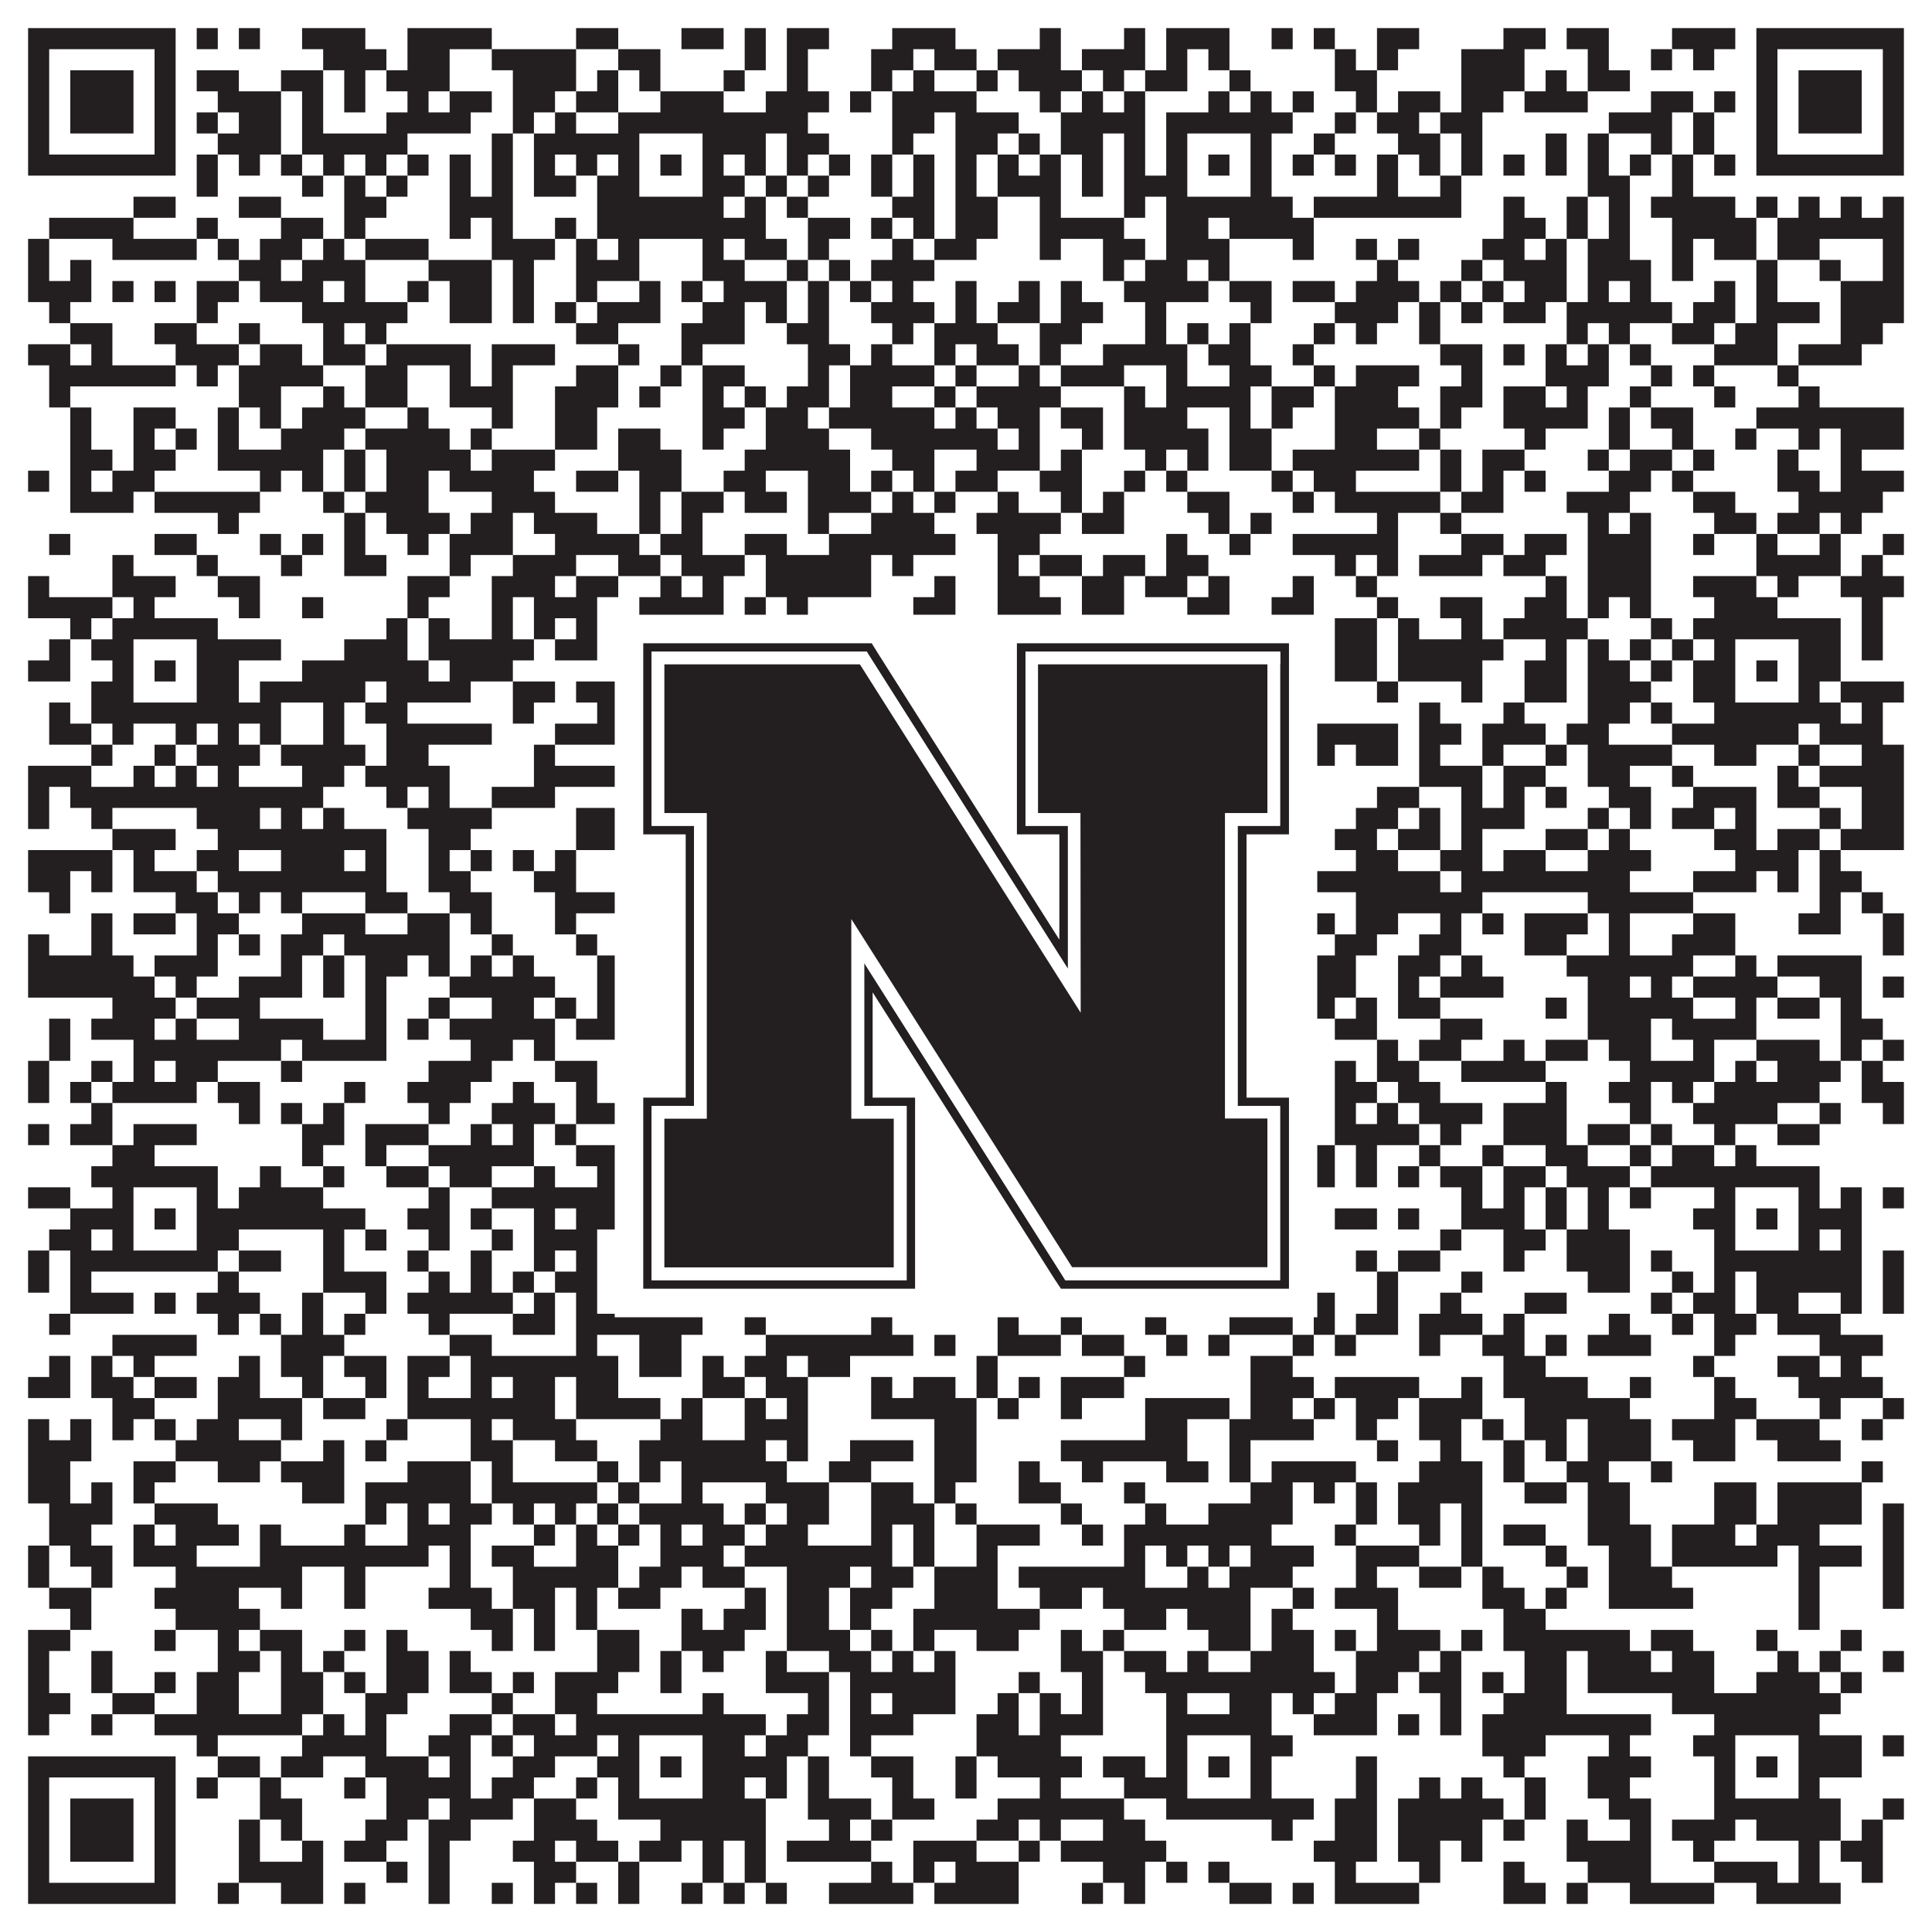 <?xml version="1.0"?>
<svg xmlns="http://www.w3.org/2000/svg" xmlns:xlink="http://www.w3.org/1999/xlink" version="1.1" width="1100px" height="1100px" viewBox="0 0 1100 1100"><rect x="0" y="0" width="1100" height="1100" fill="#ffffff" fill-opacity="1"/><path fill="#231f20" fill-opacity="1" d="M16,16L100,16L100,28L16,28ZM112,16L124,16L124,28L112,28ZM136,16L148,16L148,28L136,28ZM172,16L208,16L208,28L172,28ZM232,16L280,16L280,28L232,28ZM328,16L352,16L352,28L328,28ZM388,16L412,16L412,28L388,28ZM424,16L436,16L436,28L424,28ZM448,16L472,16L472,28L448,28ZM508,16L544,16L544,28L508,28ZM592,16L604,16L604,28L592,28ZM640,16L652,16L652,28L640,28ZM664,16L700,16L700,28L664,28ZM724,16L736,16L736,28L724,28ZM748,16L760,16L760,28L748,28ZM784,16L808,16L808,28L784,28ZM856,16L880,16L880,28L856,28ZM892,16L916,16L916,28L892,28ZM952,16L988,16L988,28L952,28ZM1000,16L1084,16L1084,28L1000,28ZM16,28L28,28L28,40L16,40ZM88,28L100,28L100,40L88,40ZM184,28L220,28L220,40L184,40ZM232,28L256,28L256,40L232,40ZM280,28L328,28L328,40L280,40ZM352,28L376,28L376,40L352,40ZM424,28L436,28L436,40L424,40ZM448,28L460,28L460,40L448,40ZM496,28L520,28L520,40L496,40ZM532,28L556,28L556,40L532,40ZM568,28L604,28L604,40L568,40ZM616,28L652,28L652,40L616,40ZM664,28L676,28L676,40L664,40ZM688,28L700,28L700,40L688,40ZM760,28L772,28L772,40L760,40ZM784,28L796,28L796,40L784,40ZM832,28L868,28L868,40L832,40ZM904,28L916,28L916,40L904,40ZM940,28L952,28L952,40L940,40ZM964,28L976,28L976,40L964,40ZM1000,28L1012,28L1012,40L1000,40ZM1072,28L1084,28L1084,40L1072,40ZM16,40L28,40L28,52L16,52ZM40,40L76,40L76,52L40,52ZM88,40L100,40L100,52L88,52ZM112,40L136,40L136,52L112,52ZM160,40L184,40L184,52L160,52ZM196,40L208,40L208,52L196,52ZM220,40L256,40L256,52L220,52ZM292,40L328,40L328,52L292,52ZM340,40L352,40L352,52L340,52ZM364,40L376,40L376,52L364,52ZM412,40L424,40L424,52L412,52ZM448,40L460,40L460,52L448,52ZM496,40L508,40L508,52L496,52ZM520,40L532,40L532,52L520,52ZM556,40L568,40L568,52L556,52ZM580,40L616,40L616,52L580,52ZM628,40L640,40L640,52L628,52ZM652,40L676,40L676,52L652,52ZM700,40L712,40L712,52L700,52ZM760,40L784,40L784,52L760,52ZM832,40L868,40L868,52L832,52ZM880,40L892,40L892,52L880,52ZM904,40L928,40L928,52L904,52ZM1000,40L1012,40L1012,52L1000,52ZM1024,40L1060,40L1060,52L1024,52ZM1072,40L1084,40L1084,52L1072,52ZM16,52L28,52L28,64L16,64ZM40,52L76,52L76,64L40,64ZM88,52L100,52L100,64L88,64ZM124,52L160,52L160,64L124,64ZM172,52L184,52L184,64L172,64ZM196,52L208,52L208,64L196,64ZM232,52L244,52L244,64L232,64ZM256,52L280,52L280,64L256,64ZM292,52L316,52L316,64L292,64ZM328,52L352,52L352,64L328,64ZM376,52L412,52L412,64L376,64ZM436,52L472,52L472,64L436,64ZM484,52L496,52L496,64L484,64ZM508,52L556,52L556,64L508,64ZM592,52L604,52L604,64L592,64ZM616,52L628,52L628,64L616,64ZM640,52L652,52L652,64L640,64ZM688,52L700,52L700,64L688,64ZM712,52L724,52L724,64L712,64ZM736,52L748,52L748,64L736,64ZM772,52L784,52L784,64L772,64ZM796,52L820,52L820,64L796,64ZM832,52L856,52L856,64L832,64ZM868,52L904,52L904,64L868,64ZM940,52L964,52L964,64L940,64ZM976,52L988,52L988,64L976,64ZM1000,52L1012,52L1012,64L1000,64ZM1024,52L1060,52L1060,64L1024,64ZM1072,52L1084,52L1084,64L1072,64ZM16,64L28,64L28,76L16,76ZM40,64L76,64L76,76L40,76ZM88,64L100,64L100,76L88,76ZM112,64L124,64L124,76L112,76ZM136,64L160,64L160,76L136,76ZM172,64L184,64L184,76L172,76ZM220,64L268,64L268,76L220,76ZM292,64L304,64L304,76L292,76ZM316,64L328,64L328,76L316,76ZM352,64L460,64L460,76L352,76ZM508,64L532,64L532,76L508,76ZM544,64L580,64L580,76L544,76ZM604,64L652,64L652,76L604,76ZM664,64L736,64L736,76L664,76ZM760,64L772,64L772,76L760,76ZM784,64L808,64L808,76L784,76ZM820,64L844,64L844,76L820,76ZM916,64L952,64L952,76L916,76ZM964,64L976,64L976,76L964,76ZM1000,64L1012,64L1012,76L1000,76ZM1024,64L1060,64L1060,76L1024,76ZM1072,64L1084,64L1084,76L1072,76ZM16,76L28,76L28,88L16,88ZM88,76L100,76L100,88L88,88ZM124,76L160,76L160,88L124,88ZM172,76L232,76L232,88L172,88ZM280,76L292,76L292,88L280,88ZM304,76L364,76L364,88L304,88ZM400,76L436,76L436,88L400,88ZM448,76L472,76L472,88L448,88ZM508,76L520,76L520,88L508,88ZM544,76L568,76L568,88L544,88ZM580,76L592,76L592,88L580,88ZM604,76L628,76L628,88L604,88ZM640,76L652,76L652,88L640,88ZM664,76L676,76L676,88L664,88ZM712,76L724,76L724,88L712,88ZM748,76L760,76L760,88L748,88ZM796,76L820,76L820,88L796,88ZM832,76L844,76L844,88L832,88ZM880,76L892,76L892,88L880,88ZM904,76L916,76L916,88L904,88ZM940,76L952,76L952,88L940,88ZM964,76L976,76L976,88L964,88ZM1000,76L1012,76L1012,88L1000,88ZM1072,76L1084,76L1084,88L1072,88ZM16,88L100,88L100,100L16,100ZM112,88L124,88L124,100L112,100ZM136,88L148,88L148,100L136,100ZM160,88L172,88L172,100L160,100ZM184,88L196,88L196,100L184,100ZM208,88L220,88L220,100L208,100ZM232,88L244,88L244,100L232,100ZM256,88L268,88L268,100L256,100ZM280,88L292,88L292,100L280,100ZM304,88L316,88L316,100L304,100ZM328,88L340,88L340,100L328,100ZM352,88L364,88L364,100L352,100ZM376,88L388,88L388,100L376,100ZM400,88L412,88L412,100L400,100ZM424,88L436,88L436,100L424,100ZM448,88L460,88L460,100L448,100ZM472,88L484,88L484,100L472,100ZM496,88L508,88L508,100L496,100ZM520,88L532,88L532,100L520,100ZM544,88L556,88L556,100L544,100ZM568,88L580,88L580,100L568,100ZM592,88L604,88L604,100L592,100ZM616,88L628,88L628,100L616,100ZM640,88L652,88L652,100L640,100ZM664,88L676,88L676,100L664,100ZM688,88L700,88L700,100L688,100ZM712,88L724,88L724,100L712,100ZM736,88L748,88L748,100L736,100ZM760,88L772,88L772,100L760,100ZM784,88L796,88L796,100L784,100ZM808,88L820,88L820,100L808,100ZM832,88L844,88L844,100L832,100ZM856,88L868,88L868,100L856,100ZM880,88L892,88L892,100L880,100ZM904,88L916,88L916,100L904,100ZM928,88L940,88L940,100L928,100ZM952,88L964,88L964,100L952,100ZM976,88L988,88L988,100L976,100ZM1000,88L1084,88L1084,100L1000,100ZM112,100L124,100L124,112L112,112ZM172,100L184,100L184,112L172,112ZM196,100L208,100L208,112L196,112ZM220,100L232,100L232,112L220,112ZM256,100L268,100L268,112L256,112ZM280,100L292,100L292,112L280,112ZM304,100L328,100L328,112L304,112ZM340,100L364,100L364,112L340,112ZM400,100L424,100L424,112L400,112ZM436,100L448,100L448,112L436,112ZM460,100L472,100L472,112L460,112ZM496,100L508,100L508,112L496,112ZM520,100L532,100L532,112L520,112ZM544,100L556,100L556,112L544,112ZM568,100L604,100L604,112L568,112ZM616,100L628,100L628,112L616,112ZM640,100L676,100L676,112L640,112ZM712,100L724,100L724,112L712,112ZM784,100L796,100L796,112L784,112ZM820,100L832,100L832,112L820,112ZM904,100L928,100L928,112L904,112ZM952,100L964,100L964,112L952,112ZM76,112L100,112L100,124L76,124ZM136,112L160,112L160,124L136,124ZM196,112L220,112L220,124L196,124ZM256,112L292,112L292,124L256,124ZM340,112L412,112L412,124L340,124ZM424,112L436,112L436,124L424,124ZM448,112L460,112L460,124L448,124ZM508,112L532,112L532,124L508,124ZM544,112L568,112L568,124L544,124ZM592,112L604,112L604,124L592,124ZM640,112L652,112L652,124L640,124ZM664,112L736,112L736,124L664,124ZM748,112L832,112L832,124L748,124ZM856,112L868,112L868,124L856,124ZM892,112L904,112L904,124L892,124ZM916,112L928,112L928,124L916,124ZM940,112L988,112L988,124L940,124ZM1000,112L1012,112L1012,124L1000,124ZM1024,112L1036,112L1036,124L1024,124ZM1048,112L1060,112L1060,124L1048,124ZM1072,112L1084,112L1084,124L1072,124ZM28,124L76,124L76,136L28,136ZM112,124L124,124L124,136L112,136ZM160,124L184,124L184,136L160,136ZM196,124L208,124L208,136L196,136ZM256,124L268,124L268,136L256,136ZM280,124L292,124L292,136L280,136ZM316,124L328,124L328,136L316,136ZM340,124L436,124L436,136L340,136ZM460,124L484,124L484,136L460,136ZM496,124L508,124L508,136L496,136ZM520,124L532,124L532,136L520,136ZM544,124L568,124L568,136L544,136ZM592,124L640,124L640,136L592,136ZM664,124L688,124L688,136L664,136ZM700,124L748,124L748,136L700,136ZM856,124L880,124L880,136L856,136ZM892,124L904,124L904,136L892,136ZM916,124L928,124L928,136L916,136ZM952,124L1000,124L1000,136L952,136ZM1012,124L1084,124L1084,136L1012,136ZM16,136L28,136L28,148L16,148ZM64,136L112,136L112,148L64,148ZM124,136L136,136L136,148L124,148ZM148,136L172,136L172,148L148,148ZM184,136L196,136L196,148L184,148ZM208,136L244,136L244,148L208,148ZM280,136L316,136L316,148L280,148ZM328,136L340,136L340,148L328,148ZM352,136L364,136L364,148L352,148ZM400,136L412,136L412,148L400,148ZM424,136L448,136L448,148L424,148ZM460,136L472,136L472,148L460,148ZM508,136L520,136L520,148L508,148ZM532,136L556,136L556,148L532,148ZM592,136L604,136L604,148L592,148ZM628,136L652,136L652,148L628,148ZM664,136L700,136L700,148L664,148ZM736,136L748,136L748,148L736,148ZM772,136L784,136L784,148L772,148ZM796,136L808,136L808,148L796,148ZM844,136L868,136L868,148L844,148ZM880,136L892,136L892,148L880,148ZM904,136L928,136L928,148L904,148ZM952,136L964,136L964,148L952,148ZM976,136L1000,136L1000,148L976,148ZM1012,136L1036,136L1036,148L1012,148ZM1072,136L1084,136L1084,148L1072,148ZM16,148L28,148L28,160L16,160ZM40,148L52,148L52,160L40,160ZM136,148L160,148L160,160L136,160ZM172,148L208,148L208,160L172,160ZM244,148L280,148L280,160L244,160ZM292,148L304,148L304,160L292,160ZM328,148L364,148L364,160L328,160ZM400,148L424,148L424,160L400,160ZM448,148L460,148L460,160L448,160ZM472,148L484,148L484,160L472,160ZM496,148L532,148L532,160L496,160ZM628,148L640,148L640,160L628,160ZM652,148L676,148L676,160L652,160ZM688,148L700,148L700,160L688,160ZM784,148L796,148L796,160L784,160ZM832,148L844,148L844,160L832,160ZM856,148L892,148L892,160L856,160ZM904,148L940,148L940,160L904,160ZM952,148L964,148L964,160L952,160ZM1000,148L1012,148L1012,160L1000,160ZM1036,148L1048,148L1048,160L1036,160ZM1072,148L1084,148L1084,160L1072,160ZM16,160L52,160L52,172L16,172ZM64,160L76,160L76,172L64,172ZM88,160L100,160L100,172L88,172ZM112,160L136,160L136,172L112,172ZM148,160L184,160L184,172L148,172ZM196,160L208,160L208,172L196,172ZM232,160L244,160L244,172L232,172ZM256,160L280,160L280,172L256,172ZM292,160L304,160L304,172L292,172ZM328,160L340,160L340,172L328,172ZM364,160L376,160L376,172L364,172ZM388,160L400,160L400,172L388,172ZM412,160L448,160L448,172L412,172ZM460,160L472,160L472,172L460,172ZM484,160L496,160L496,172L484,172ZM508,160L520,160L520,172L508,172ZM544,160L556,160L556,172L544,172ZM580,160L592,160L592,172L580,172ZM604,160L616,160L616,172L604,172ZM640,160L688,160L688,172L640,172ZM700,160L724,160L724,172L700,172ZM736,160L760,160L760,172L736,172ZM772,160L808,160L808,172L772,172ZM820,160L832,160L832,172L820,172ZM844,160L856,160L856,172L844,172ZM868,160L892,160L892,172L868,172ZM904,160L916,160L916,172L904,172ZM928,160L940,160L940,172L928,172ZM976,160L988,160L988,172L976,172ZM1000,160L1012,160L1012,172L1000,172ZM1048,160L1084,160L1084,172L1048,172ZM28,172L40,172L40,184L28,184ZM112,172L124,172L124,184L112,184ZM172,172L232,172L232,184L172,184ZM256,172L280,172L280,184L256,184ZM292,172L304,172L304,184L292,184ZM316,172L328,172L328,184L316,184ZM340,172L376,172L376,184L340,184ZM400,172L424,172L424,184L400,184ZM436,172L448,172L448,184L436,184ZM460,172L472,172L472,184L460,184ZM496,172L532,172L532,184L496,184ZM544,172L556,172L556,184L544,184ZM568,172L592,172L592,184L568,184ZM604,172L628,172L628,184L604,184ZM652,172L664,172L664,184L652,184ZM712,172L724,172L724,184L712,184ZM760,172L796,172L796,184L760,184ZM808,172L820,172L820,184L808,184ZM832,172L844,172L844,184L832,184ZM856,172L880,172L880,184L856,184ZM892,172L952,172L952,184L892,184ZM964,172L988,172L988,184L964,184ZM1000,172L1036,172L1036,184L1000,184ZM1048,172L1084,172L1084,184L1048,184ZM40,184L64,184L64,196L40,196ZM88,184L112,184L112,196L88,196ZM136,184L148,184L148,196L136,196ZM184,184L196,184L196,196L184,196ZM208,184L220,184L220,196L208,196ZM328,184L352,184L352,196L328,196ZM388,184L424,184L424,196L388,196ZM448,184L472,184L472,196L448,196ZM508,184L520,184L520,196L508,196ZM532,184L568,184L568,196L532,196ZM592,184L616,184L616,196L592,196ZM652,184L664,184L664,196L652,196ZM676,184L688,184L688,196L676,196ZM700,184L712,184L712,196L700,196ZM748,184L760,184L760,196L748,196ZM772,184L784,184L784,196L772,196ZM808,184L820,184L820,196L808,196ZM892,184L904,184L904,196L892,196ZM916,184L928,184L928,196L916,196ZM952,184L976,184L976,196L952,196ZM988,184L1012,184L1012,196L988,196ZM1048,184L1072,184L1072,196L1048,196ZM16,196L40,196L40,208L16,208ZM52,196L64,196L64,208L52,208ZM100,196L136,196L136,208L100,208ZM148,196L172,196L172,208L148,208ZM184,196L208,196L208,208L184,208ZM220,196L268,196L268,208L220,208ZM280,196L316,196L316,208L280,208ZM352,196L364,196L364,208L352,208ZM388,196L400,196L400,208L388,208ZM460,196L484,196L484,208L460,208ZM496,196L508,196L508,208L496,208ZM532,196L544,196L544,208L532,208ZM556,196L580,196L580,208L556,208ZM592,196L604,196L604,208L592,208ZM628,196L676,196L676,208L628,208ZM688,196L712,196L712,208L688,208ZM736,196L748,196L748,208L736,208ZM820,196L844,196L844,208L820,208ZM856,196L868,196L868,208L856,208ZM880,196L892,196L892,208L880,208ZM904,196L916,196L916,208L904,208ZM928,196L940,196L940,208L928,208ZM976,196L1012,196L1012,208L976,208ZM1024,196L1060,196L1060,208L1024,208ZM28,208L100,208L100,220L28,220ZM112,208L124,208L124,220L112,220ZM136,208L184,208L184,220L136,220ZM208,208L232,208L232,220L208,220ZM256,208L268,208L268,220L256,220ZM280,208L292,208L292,220L280,220ZM328,208L352,208L352,220L328,220ZM376,208L388,208L388,220L376,220ZM400,208L424,208L424,220L400,220ZM460,208L472,208L472,220L460,220ZM484,208L532,208L532,220L484,220ZM544,208L556,208L556,220L544,220ZM580,208L592,208L592,220L580,220ZM604,208L640,208L640,220L604,220ZM664,208L676,208L676,220L664,220ZM700,208L724,208L724,220L700,220ZM748,208L760,208L760,220L748,220ZM772,208L808,208L808,220L772,220ZM832,208L844,208L844,220L832,220ZM880,208L916,208L916,220L880,220ZM940,208L952,208L952,220L940,220ZM964,208L976,208L976,220L964,220ZM1012,208L1024,208L1024,220L1012,220ZM28,220L40,220L40,232L28,232ZM136,220L160,220L160,232L136,232ZM184,220L196,220L196,232L184,232ZM208,220L232,220L232,232L208,232ZM256,220L292,220L292,232L256,232ZM316,220L352,220L352,232L316,232ZM364,220L376,220L376,232L364,232ZM400,220L412,220L412,232L400,232ZM424,220L436,220L436,232L424,232ZM448,220L472,220L472,232L448,232ZM484,220L508,220L508,232L484,232ZM532,220L544,220L544,232L532,232ZM556,220L604,220L604,232L556,232ZM640,220L652,220L652,232L640,232ZM664,220L712,220L712,232L664,232ZM724,220L748,220L748,232L724,232ZM760,220L796,220L796,232L760,232ZM820,220L844,220L844,232L820,232ZM856,220L880,220L880,232L856,232ZM892,220L904,220L904,232L892,232ZM928,220L940,220L940,232L928,232ZM976,220L988,220L988,232L976,232ZM1024,220L1036,220L1036,232L1024,232ZM40,232L52,232L52,244L40,244ZM76,232L100,232L100,244L76,244ZM124,232L136,232L136,244L124,244ZM148,232L160,232L160,244L148,244ZM172,232L208,232L208,244L172,244ZM232,232L244,232L244,244L232,244ZM280,232L292,232L292,244L280,244ZM316,232L340,232L340,244L316,244ZM400,232L424,232L424,244L400,244ZM436,232L460,232L460,244L436,244ZM472,232L532,232L532,244L472,244ZM544,232L556,232L556,244L544,244ZM568,232L592,232L592,244L568,244ZM604,232L628,232L628,244L604,244ZM640,232L676,232L676,244L640,244ZM700,232L712,232L712,244L700,244ZM724,232L736,232L736,244L724,244ZM760,232L808,232L808,244L760,244ZM820,232L832,232L832,244L820,244ZM856,232L904,232L904,244L856,244ZM916,232L928,232L928,244L916,244ZM940,232L964,232L964,244L940,244ZM1000,232L1084,232L1084,244L1000,244ZM40,244L52,244L52,256L40,256ZM76,244L88,244L88,256L76,256ZM100,244L112,244L112,256L100,256ZM124,244L136,244L136,256L124,256ZM160,244L196,244L196,256L160,256ZM208,244L256,244L256,256L208,256ZM268,244L280,244L280,256L268,256ZM316,244L340,244L340,256L316,256ZM352,244L376,244L376,256L352,256ZM400,244L412,244L412,256L400,256ZM436,244L472,244L472,256L436,256ZM496,244L568,244L568,256L496,256ZM580,244L592,244L592,256L580,256ZM616,244L628,244L628,256L616,256ZM640,244L688,244L688,256L640,256ZM700,244L724,244L724,256L700,256ZM760,244L784,244L784,256L760,256ZM808,244L820,244L820,256L808,256ZM868,244L880,244L880,256L868,256ZM916,244L928,244L928,256L916,256ZM952,244L964,244L964,256L952,256ZM988,244L1000,244L1000,256L988,256ZM1024,244L1036,244L1036,256L1024,256ZM1048,244L1084,244L1084,256L1048,256ZM40,256L64,256L64,268L40,268ZM76,256L100,256L100,268L76,268ZM124,256L184,256L184,268L124,268ZM196,256L208,256L208,268L196,268ZM220,256L268,256L268,268L220,268ZM280,256L316,256L316,268L280,268ZM352,256L388,256L388,268L352,268ZM424,256L484,256L484,268L424,268ZM508,256L532,256L532,268L508,268ZM556,256L592,256L592,268L556,268ZM604,256L616,256L616,268L604,268ZM652,256L664,256L664,268L652,268ZM676,256L688,256L688,268L676,268ZM700,256L724,256L724,268L700,268ZM736,256L808,256L808,268L736,268ZM820,256L832,256L832,268L820,268ZM844,256L868,256L868,268L844,268ZM904,256L916,256L916,268L904,268ZM928,256L952,256L952,268L928,268ZM964,256L976,256L976,268L964,268ZM1012,256L1024,256L1024,268L1012,268ZM1048,256L1060,256L1060,268L1048,268ZM16,268L28,268L28,280L16,280ZM40,268L52,268L52,280L40,280ZM64,268L88,268L88,280L64,280ZM148,268L160,268L160,280L148,280ZM172,268L184,268L184,280L172,280ZM196,268L208,268L208,280L196,280ZM220,268L244,268L244,280L220,280ZM256,268L304,268L304,280L256,280ZM328,268L352,268L352,280L328,280ZM364,268L388,268L388,280L364,280ZM412,268L436,268L436,280L412,280ZM460,268L484,268L484,280L460,280ZM496,268L508,268L508,280L496,280ZM520,268L532,268L532,280L520,280ZM544,268L568,268L568,280L544,280ZM592,268L616,268L616,280L592,280ZM640,268L652,268L652,280L640,280ZM664,268L676,268L676,280L664,280ZM724,268L736,268L736,280L724,280ZM748,268L772,268L772,280L748,280ZM820,268L832,268L832,280L820,280ZM844,268L856,268L856,280L844,280ZM868,268L880,268L880,280L868,280ZM916,268L940,268L940,280L916,280ZM952,268L964,268L964,280L952,280ZM1012,268L1036,268L1036,280L1012,280ZM1048,268L1084,268L1084,280L1048,280ZM40,280L76,280L76,292L40,292ZM88,280L148,280L148,292L88,292ZM184,280L196,280L196,292L184,292ZM208,280L244,280L244,292L208,292ZM280,280L316,280L316,292L280,292ZM364,280L376,280L376,292L364,292ZM388,280L412,280L412,292L388,292ZM424,280L448,280L448,292L424,292ZM460,280L496,280L496,292L460,292ZM508,280L520,280L520,292L508,292ZM532,280L544,280L544,292L532,292ZM568,280L580,280L580,292L568,292ZM604,280L616,280L616,292L604,292ZM628,280L640,280L640,292L628,292ZM676,280L700,280L700,292L676,292ZM736,280L748,280L748,292L736,292ZM760,280L820,280L820,292L760,292ZM832,280L856,280L856,292L832,292ZM892,280L928,280L928,292L892,292ZM964,280L988,280L988,292L964,292ZM1024,280L1072,280L1072,292L1024,292ZM124,292L136,292L136,304L124,304ZM196,292L208,292L208,304L196,304ZM220,292L256,292L256,304L220,304ZM268,292L292,292L292,304L268,304ZM304,292L340,292L340,304L304,304ZM364,292L376,292L376,304L364,304ZM388,292L400,292L400,304L388,304ZM460,292L472,292L472,304L460,304ZM496,292L532,292L532,304L496,304ZM556,292L604,292L604,304L556,304ZM616,292L640,292L640,304L616,304ZM688,292L700,292L700,304L688,304ZM712,292L724,292L724,304L712,304ZM784,292L796,292L796,304L784,304ZM820,292L832,292L832,304L820,304ZM904,292L916,292L916,304L904,304ZM928,292L940,292L940,304L928,304ZM976,292L1000,292L1000,304L976,304ZM1012,292L1036,292L1036,304L1012,304ZM1048,292L1060,292L1060,304L1048,304ZM28,304L40,304L40,316L28,316ZM88,304L112,304L112,316L88,316ZM148,304L160,304L160,316L148,316ZM172,304L184,304L184,316L172,316ZM196,304L208,304L208,316L196,316ZM232,304L244,304L244,316L232,316ZM256,304L292,304L292,316L256,316ZM316,304L364,304L364,316L316,316ZM376,304L400,304L400,316L376,316ZM424,304L448,304L448,316L424,316ZM472,304L544,304L544,316L472,316ZM568,304L592,304L592,316L568,316ZM664,304L676,304L676,316L664,316ZM700,304L712,304L712,316L700,316ZM736,304L796,304L796,316L736,316ZM832,304L856,304L856,316L832,316ZM868,304L892,304L892,316L868,316ZM904,304L940,304L940,316L904,316ZM964,304L976,304L976,316L964,316ZM1000,304L1012,304L1012,316L1000,316ZM1036,304L1048,304L1048,316L1036,316ZM1072,304L1084,304L1084,316L1072,316ZM64,316L76,316L76,328L64,328ZM112,316L124,316L124,328L112,328ZM160,316L172,316L172,328L160,328ZM196,316L220,316L220,328L196,328ZM256,316L268,316L268,328L256,328ZM292,316L328,316L328,328L292,328ZM352,316L376,316L376,328L352,328ZM388,316L424,316L424,328L388,328ZM436,316L496,316L496,328L436,328ZM508,316L520,316L520,328L508,328ZM568,316L580,316L580,328L568,328ZM592,316L616,316L616,328L592,328ZM628,316L652,316L652,328L628,328ZM664,316L688,316L688,328L664,328ZM760,316L772,316L772,328L760,328ZM784,316L796,316L796,328L784,328ZM808,316L844,316L844,328L808,328ZM856,316L880,316L880,328L856,328ZM904,316L940,316L940,328L904,328ZM1000,316L1048,316L1048,328L1000,328ZM1060,316L1072,316L1072,328L1060,328ZM16,328L28,328L28,340L16,340ZM64,328L100,328L100,340L64,340ZM124,328L148,328L148,340L124,340ZM232,328L256,328L256,340L232,340ZM280,328L316,328L316,340L280,340ZM328,328L352,328L352,340L328,340ZM376,328L388,328L388,340L376,340ZM400,328L412,328L412,340L400,340ZM436,328L496,328L496,340L436,340ZM532,328L544,328L544,340L532,340ZM568,328L592,328L592,340L568,340ZM616,328L640,328L640,340L616,340ZM652,328L676,328L676,340L652,340ZM688,328L700,328L700,340L688,340ZM736,328L748,328L748,340L736,340ZM772,328L784,328L784,340L772,340ZM880,328L892,328L892,340L880,340ZM904,328L940,328L940,340L904,340ZM964,328L1000,328L1000,340L964,340ZM1012,328L1024,328L1024,340L1012,340ZM1048,328L1084,328L1084,340L1048,340ZM16,340L64,340L64,352L16,352ZM76,340L88,340L88,352L76,352ZM136,340L148,340L148,352L136,352ZM172,340L184,340L184,352L172,352ZM232,340L244,340L244,352L232,352ZM280,340L292,340L292,352L280,352ZM304,340L340,340L340,352L304,352ZM364,340L412,340L412,352L364,352ZM424,340L436,340L436,352L424,352ZM448,340L460,340L460,352L448,352ZM520,340L544,340L544,352L520,352ZM568,340L604,340L604,352L568,352ZM616,340L640,340L640,352L616,352ZM676,340L700,340L700,352L676,352ZM724,340L748,340L748,352L724,352ZM784,340L796,340L796,352L784,352ZM820,340L844,340L844,352L820,352ZM868,340L892,340L892,352L868,352ZM904,340L916,340L916,352L904,352ZM928,340L940,340L940,352L928,352ZM976,340L1012,340L1012,352L976,352ZM1060,340L1072,340L1072,352L1060,352ZM40,352L52,352L52,364L40,364ZM64,352L124,352L124,364L64,364ZM220,352L232,352L232,364L220,364ZM244,352L256,352L256,364L244,364ZM280,352L292,352L292,364L280,364ZM304,352L316,352L316,364L304,364ZM328,352L340,352L340,364L328,364ZM352,352L412,352L412,364L352,364ZM424,352L436,352L436,364L424,364ZM472,352L484,352L484,364L472,364ZM520,352L532,352L532,364L520,364ZM544,352L592,352L592,364L544,364ZM652,352L724,352L724,364L652,364ZM760,352L784,352L784,364L760,364ZM796,352L808,352L808,364L796,364ZM832,352L844,352L844,364L832,364ZM856,352L904,352L904,364L856,364ZM940,352L952,352L952,364L940,364ZM964,352L1048,352L1048,364L964,364ZM1060,352L1072,352L1072,364L1060,364ZM28,364L40,364L40,376L28,376ZM52,364L76,364L76,376L52,376ZM112,364L160,364L160,376L112,376ZM196,364L232,364L232,376L196,376ZM244,364L304,364L304,376L244,376ZM316,364L340,364L340,376L316,376ZM352,364L364,364L364,376L352,376ZM400,364L436,364L436,376L400,376ZM460,364L472,364L472,376L460,376ZM484,364L496,364L496,376L484,376ZM544,364L580,364L580,376L544,376ZM592,364L604,364L604,376L592,376ZM628,364L640,364L640,376L628,376ZM664,364L676,364L676,376L664,376ZM712,364L736,364L736,376L712,376ZM760,364L784,364L784,376L760,376ZM796,364L856,364L856,376L796,376ZM880,364L892,364L892,376L880,376ZM904,364L916,364L916,376L904,376ZM928,364L940,364L940,376L928,376ZM952,364L964,364L964,376L952,376ZM976,364L988,364L988,376L976,376ZM1024,364L1048,364L1048,376L1024,376ZM1060,364L1072,364L1072,376L1060,376ZM16,376L40,376L40,388L16,388ZM64,376L76,376L76,388L64,388ZM88,376L100,376L100,388L88,388ZM112,376L136,376L136,388L112,388ZM172,376L244,376L244,388L172,388ZM256,376L292,376L292,388L256,388ZM352,376L364,376L364,388L352,388ZM376,376L388,376L388,388L376,388ZM400,376L412,376L412,388L400,388ZM424,376L448,376L448,388L424,388ZM484,376L496,376L496,388L484,388ZM508,376L520,376L520,388L508,388ZM532,376L592,376L592,388L532,388ZM664,376L676,376L676,388L664,388ZM688,376L700,376L700,388L688,388ZM712,376L748,376L748,388L712,388ZM760,376L784,376L784,388L760,388ZM796,376L844,376L844,388L796,388ZM868,376L892,376L892,388L868,388ZM904,376L928,376L928,388L904,388ZM940,376L952,376L952,388L940,388ZM964,376L988,376L988,388L964,388ZM1000,376L1012,376L1012,388L1000,388ZM1024,376L1048,376L1048,388L1024,388ZM52,388L76,388L76,400L52,400ZM112,388L136,388L136,400L112,400ZM148,388L208,388L208,400L148,400ZM220,388L268,388L268,400L220,400ZM292,388L316,388L316,400L292,400ZM328,388L364,388L364,400L328,400ZM400,388L424,388L424,400L400,400ZM472,388L484,388L484,400L472,400ZM496,388L508,388L508,400L496,400ZM520,388L532,388L532,400L520,400ZM544,388L580,388L580,400L544,400ZM604,388L616,388L616,400L604,400ZM628,388L640,388L640,400L628,400ZM664,388L676,388L676,400L664,400ZM712,388L724,388L724,400L712,400ZM736,388L748,388L748,400L736,400ZM784,388L796,388L796,400L784,400ZM832,388L844,388L844,400L832,400ZM868,388L892,388L892,400L868,400ZM904,388L940,388L940,400L904,400ZM964,388L988,388L988,400L964,400ZM1024,388L1036,388L1036,400L1024,400ZM1048,388L1084,388L1084,400L1048,400ZM28,400L40,400L40,412L28,412ZM52,400L160,400L160,412L52,412ZM184,400L196,400L196,412L184,412ZM208,400L232,400L232,412L208,412ZM292,400L304,400L304,412L292,412ZM340,400L472,400L472,412L340,412ZM496,400L532,400L532,412L496,412ZM544,400L556,400L556,412L544,412ZM568,400L592,400L592,412L568,412ZM616,400L652,400L652,412L616,412ZM664,400L724,400L724,412L664,412ZM808,400L820,400L820,412L808,412ZM856,400L868,400L868,412L856,412ZM904,400L928,400L928,412L904,412ZM940,400L952,400L952,412L940,412ZM976,400L1048,400L1048,412L976,412ZM1060,400L1072,400L1072,412L1060,412ZM28,412L52,412L52,424L28,424ZM64,412L76,412L76,424L64,424ZM100,412L112,412L112,424L100,424ZM124,412L136,412L136,424L124,424ZM148,412L160,412L160,424L148,424ZM184,412L196,412L196,424L184,424ZM220,412L280,412L280,424L220,424ZM316,412L376,412L376,424L316,424ZM400,412L436,412L436,424L400,424ZM460,412L472,412L472,424L460,424ZM520,412L556,412L556,424L520,424ZM592,412L604,412L604,424L592,424ZM616,412L640,412L640,424L616,424ZM652,412L688,412L688,424L652,424ZM700,412L712,412L712,424L700,424ZM724,412L736,412L736,424L724,424ZM748,412L796,412L796,424L748,424ZM808,412L832,412L832,424L808,424ZM844,412L880,412L880,424L844,424ZM892,412L916,412L916,424L892,424ZM952,412L1024,412L1024,424L952,424ZM1036,412L1072,412L1072,424L1036,424ZM52,424L64,424L64,436L52,436ZM88,424L100,424L100,436L88,436ZM112,424L148,424L148,436L112,436ZM160,424L208,424L208,436L160,436ZM220,424L244,424L244,436L220,436ZM304,424L316,424L316,436L304,436ZM376,424L388,424L388,436L376,436ZM412,424L424,424L424,436L412,436ZM436,424L460,424L460,436L436,436ZM472,424L484,424L484,436L472,436ZM532,424L544,424L544,436L532,436ZM556,424L640,424L640,436L556,436ZM700,424L724,424L724,436L700,436ZM748,424L760,424L760,436L748,436ZM772,424L796,424L796,436L772,436ZM808,424L820,424L820,436L808,436ZM844,424L856,424L856,436L844,436ZM880,424L892,424L892,436L880,436ZM904,424L952,424L952,436L904,436ZM976,424L1000,424L1000,436L976,436ZM1024,424L1036,424L1036,436L1024,436ZM1060,424L1084,424L1084,436L1060,436ZM16,436L52,436L52,448L16,448ZM76,436L88,436L88,448L76,448ZM100,436L112,436L112,448L100,448ZM124,436L136,436L136,448L124,448ZM172,436L196,436L196,448L172,448ZM208,436L256,436L256,448L208,448ZM304,436L352,436L352,448L304,448ZM364,436L388,436L388,448L364,448ZM424,436L436,436L436,448L424,448ZM484,436L508,436L508,448L484,448ZM532,436L544,436L544,448L532,448ZM556,436L568,436L568,448L556,448ZM580,436L616,436L616,448L580,448ZM664,436L676,436L676,448L664,448ZM700,436L712,436L712,448L700,448ZM808,436L844,436L844,448L808,448ZM856,436L880,436L880,448L856,448ZM904,436L928,436L928,448L904,448ZM952,436L964,436L964,448L952,448ZM1012,436L1024,436L1024,448L1012,448ZM1036,436L1084,436L1084,448L1036,448ZM16,448L28,448L28,460L16,460ZM40,448L184,448L184,460L40,460ZM220,448L232,448L232,460L220,460ZM244,448L256,448L256,460L244,460ZM280,448L316,448L316,460L280,460ZM400,448L424,448L424,460L400,460ZM460,448L484,448L484,460L460,460ZM496,448L544,448L544,460L496,460ZM556,448L568,448L568,460L556,460ZM580,448L604,448L604,460L580,460ZM616,448L628,448L628,460L616,460ZM664,448L676,448L676,460L664,460ZM700,448L712,448L712,460L700,460ZM724,448L748,448L748,460L724,460ZM784,448L808,448L808,460L784,460ZM832,448L844,448L844,460L832,460ZM856,448L868,448L868,460L856,460ZM880,448L892,448L892,460L880,460ZM916,448L940,448L940,460L916,460ZM964,448L1000,448L1000,460L964,460ZM1012,448L1036,448L1036,460L1012,460ZM1060,448L1084,448L1084,460L1060,460ZM16,460L28,460L28,472L16,472ZM52,460L64,460L64,472L52,472ZM112,460L148,460L148,472L112,472ZM160,460L172,460L172,472L160,472ZM184,460L196,460L196,472L184,472ZM232,460L280,460L280,472L232,472ZM328,460L352,460L352,472L328,472ZM376,460L388,460L388,472L376,472ZM400,460L412,460L412,472L400,472ZM436,460L460,460L460,472L436,472ZM472,460L496,460L496,472L472,472ZM556,460L580,460L580,472L556,472ZM604,460L640,460L640,472L604,472ZM652,460L688,460L688,472L652,472ZM712,460L724,460L724,472L712,472ZM772,460L796,460L796,472L772,472ZM808,460L820,460L820,472L808,472ZM832,460L868,460L868,472L832,472ZM904,460L916,460L916,472L904,472ZM928,460L940,460L940,472L928,472ZM952,460L976,460L976,472L952,472ZM988,460L1000,460L1000,472L988,472ZM1036,460L1048,460L1048,472L1036,472ZM1060,460L1084,460L1084,472L1060,472ZM64,472L100,472L100,484L64,484ZM124,472L220,472L220,484L124,484ZM244,472L268,472L268,484L244,484ZM328,472L364,472L364,484L328,484ZM424,472L436,472L436,484L424,484ZM472,472L484,472L484,484L472,484ZM532,472L556,472L556,484L532,484ZM568,472L580,472L580,484L568,484ZM592,472L604,472L604,484L592,484ZM616,472L628,472L628,484L616,484ZM664,472L700,472L700,484L664,484ZM760,472L784,472L784,484L760,484ZM796,472L820,472L820,484L796,484ZM832,472L844,472L844,484L832,484ZM880,472L904,472L904,484L880,484ZM916,472L928,472L928,484L916,484ZM976,472L1000,472L1000,484L976,484ZM1012,472L1036,472L1036,484L1012,484ZM1048,472L1084,472L1084,484L1048,484ZM16,484L64,484L64,496L16,496ZM76,484L88,484L88,496L76,496ZM112,484L136,484L136,496L112,496ZM160,484L196,484L196,496L160,496ZM208,484L220,484L220,496L208,496ZM244,484L256,484L256,496L244,496ZM268,484L280,484L280,496L268,496ZM292,484L304,484L304,496L292,496ZM316,484L328,484L328,496L316,496ZM352,484L364,484L364,496L352,496ZM376,484L424,484L424,496L376,496ZM436,484L448,484L448,496L436,496ZM484,484L508,484L508,496L484,496ZM520,484L544,484L544,496L520,496ZM568,484L580,484L580,496L568,496ZM592,484L604,484L604,496L592,496ZM616,484L652,484L652,496L616,496ZM712,484L724,484L724,496L712,496ZM736,484L748,484L748,496L736,496ZM772,484L796,484L796,496L772,496ZM820,484L844,484L844,496L820,496ZM856,484L880,484L880,496L856,496ZM904,484L940,484L940,496L904,496ZM988,484L1024,484L1024,496L988,496ZM1036,484L1048,484L1048,496L1036,496ZM16,496L40,496L40,508L16,508ZM52,496L64,496L64,508L52,508ZM76,496L112,496L112,508L76,508ZM124,496L220,496L220,508L124,508ZM244,496L268,496L268,508L244,508ZM304,496L328,496L328,508L304,508ZM352,496L376,496L376,508L352,508ZM388,496L400,496L400,508L388,508ZM424,496L436,496L436,508L424,508ZM472,496L508,496L508,508L472,508ZM520,496L532,496L532,508L520,508ZM544,496L568,496L568,508L544,508ZM580,496L604,496L604,508L580,508ZM640,496L664,496L664,508L640,508ZM676,496L688,496L688,508L676,508ZM700,496L712,496L712,508L700,508ZM736,496L820,496L820,508L736,508ZM832,496L928,496L928,508L832,508ZM964,496L1000,496L1000,508L964,508ZM1012,496L1024,496L1024,508L1012,508ZM1036,496L1060,496L1060,508L1036,508ZM28,508L40,508L40,520L28,520ZM100,508L124,508L124,520L100,520ZM136,508L148,508L148,520L136,520ZM160,508L172,508L172,520L160,520ZM208,508L232,508L232,520L208,520ZM256,508L280,508L280,520L256,520ZM316,508L352,508L352,520L316,520ZM364,508L376,508L376,520L364,520ZM436,508L472,508L472,520L436,520ZM568,508L580,508L580,520L568,520ZM616,508L628,508L628,520L616,520ZM640,508L652,508L652,520L640,520ZM664,508L724,508L724,520L664,520ZM772,508L844,508L844,520L772,520ZM904,508L964,508L964,520L904,520ZM1036,508L1048,508L1048,520L1036,520ZM1060,508L1072,508L1072,520L1060,520ZM52,520L64,520L64,532L52,532ZM76,520L100,520L100,532L76,532ZM112,520L136,520L136,532L112,532ZM172,520L208,520L208,532L172,532ZM232,520L256,520L256,532L232,532ZM268,520L280,520L280,532L268,532ZM316,520L328,520L328,532L316,532ZM352,520L400,520L400,532L352,532ZM436,520L460,520L460,532L436,532ZM472,520L484,520L484,532L472,532ZM496,520L508,520L508,532L496,532ZM520,520L532,520L532,532L520,532ZM544,520L556,520L556,532L544,532ZM604,520L640,520L640,532L604,532ZM652,520L664,520L664,532L652,532ZM700,520L736,520L736,532L700,532ZM748,520L760,520L760,532L748,532ZM772,520L796,520L796,532L772,532ZM820,520L832,520L832,532L820,532ZM844,520L856,520L856,532L844,532ZM868,520L904,520L904,532L868,532ZM916,520L928,520L928,532L916,532ZM964,520L988,520L988,532L964,532ZM1024,520L1048,520L1048,532L1024,532ZM1072,520L1084,520L1084,532L1072,532ZM16,532L28,532L28,544L16,544ZM52,532L64,532L64,544L52,544ZM112,532L124,532L124,544L112,544ZM136,532L148,532L148,544L136,544ZM160,532L184,532L184,544L160,544ZM196,532L256,532L256,544L196,544ZM280,532L292,532L292,544L280,544ZM328,532L340,532L340,544L328,544ZM364,532L376,532L376,544L364,544ZM388,532L436,532L436,544L388,544ZM472,532L484,532L484,544L472,544ZM496,532L508,532L508,544L496,544ZM532,532L568,532L568,544L532,544ZM580,532L592,532L592,544L580,544ZM604,532L616,532L616,544L604,544ZM700,532L712,532L712,544L700,544ZM724,532L736,532L736,544L724,544ZM760,532L784,532L784,544L760,544ZM808,532L832,532L832,544L808,544ZM868,532L892,532L892,544L868,544ZM916,532L928,532L928,544L916,544ZM952,532L988,532L988,544L952,544ZM1072,532L1084,532L1084,544L1072,544ZM16,544L76,544L76,556L16,556ZM88,544L124,544L124,556L88,556ZM160,544L172,544L172,556L160,556ZM184,544L196,544L196,556L184,556ZM208,544L232,544L232,556L208,556ZM244,544L256,544L256,556L244,556ZM268,544L280,544L280,556L268,556ZM292,544L304,544L304,556L292,556ZM340,544L352,544L352,556L340,556ZM364,544L376,544L376,556L364,556ZM388,544L412,544L412,556L388,556ZM424,544L436,544L436,556L424,556ZM448,544L460,544L460,556L448,556ZM472,544L484,544L484,556L472,556ZM532,544L556,544L556,556L532,556ZM568,544L604,544L604,556L568,556ZM652,544L676,544L676,556L652,556ZM688,544L712,544L712,556L688,556ZM724,544L772,544L772,556L724,556ZM796,544L820,544L820,556L796,556ZM832,544L844,544L844,556L832,556ZM892,544L964,544L964,556L892,556ZM988,544L1000,544L1000,556L988,556ZM1012,544L1060,544L1060,556L1012,556ZM16,556L88,556L88,568L16,568ZM100,556L112,556L112,568L100,568ZM136,556L172,556L172,568L136,568ZM184,556L196,556L196,568L184,568ZM208,556L220,556L220,568L208,568ZM256,556L316,556L316,568L256,568ZM340,556L352,556L352,568L340,568ZM388,556L400,556L400,568L388,568ZM424,556L484,556L484,568L424,568ZM496,556L508,556L508,568L496,568ZM532,556L556,556L556,568L532,568ZM568,556L580,556L580,568L568,568ZM604,556L628,556L628,568L604,568ZM676,556L688,556L688,568L676,568ZM712,556L736,556L736,568L712,568ZM748,556L772,556L772,568L748,568ZM796,556L808,556L808,568L796,568ZM820,556L856,556L856,568L820,568ZM904,556L928,556L928,568L904,568ZM940,556L952,556L952,568L940,568ZM964,556L1012,556L1012,568L964,568ZM1036,556L1060,556L1060,568L1036,568ZM1072,556L1084,556L1084,568L1072,568ZM64,568L100,568L100,580L64,580ZM112,568L148,568L148,580L112,580ZM208,568L220,568L220,580L208,580ZM244,568L256,568L256,580L244,580ZM280,568L304,568L304,580L280,580ZM316,568L328,568L328,580L316,580ZM340,568L352,568L352,580L340,580ZM424,568L484,568L484,580L424,580ZM496,568L556,568L556,580L496,580ZM568,568L592,568L592,580L568,580ZM616,568L628,568L628,580L616,580ZM664,568L700,568L700,580L664,580ZM748,568L760,568L760,580L748,580ZM772,568L784,568L784,580L772,580ZM796,568L820,568L820,580L796,580ZM880,568L892,568L892,580L880,580ZM904,568L964,568L964,580L904,580ZM988,568L1000,568L1000,580L988,580ZM1012,568L1036,568L1036,580L1012,580ZM1048,568L1060,568L1060,580L1048,580ZM28,580L40,580L40,592L28,592ZM52,580L88,580L88,592L52,592ZM100,580L112,580L112,592L100,592ZM136,580L184,580L184,592L136,592ZM208,580L220,580L220,592L208,592ZM232,580L244,580L244,592L232,592ZM256,580L316,580L316,592L256,592ZM328,580L364,580L364,592L328,592ZM376,580L400,580L400,592L376,592ZM412,580L448,580L448,592L412,592ZM472,580L508,580L508,592L472,592ZM532,580L556,580L556,592L532,592ZM568,580L580,580L580,592L568,592ZM592,580L616,580L616,592L592,592ZM628,580L664,580L664,592L628,592ZM676,580L724,580L724,592L676,592ZM736,580L748,580L748,592L736,592ZM760,580L784,580L784,592L760,592ZM820,580L844,580L844,592L820,592ZM904,580L940,580L940,592L904,592ZM952,580L1000,580L1000,592L952,592ZM1048,580L1072,580L1072,592L1048,592ZM28,592L40,592L40,604L28,604ZM76,592L160,592L160,604L76,604ZM172,592L220,592L220,604L172,604ZM268,592L292,592L292,604L268,604ZM304,592L316,592L316,604L304,604ZM352,592L364,592L364,604L352,604ZM376,592L412,592L412,604L376,604ZM436,592L460,592L460,604L436,604ZM472,592L508,592L508,604L472,604ZM568,592L580,592L580,604L568,604ZM592,592L616,592L616,604L592,604ZM640,592L652,592L652,604L640,604ZM676,592L700,592L700,604L676,604ZM712,592L724,592L724,604L712,604ZM736,592L748,592L748,604L736,604ZM784,592L796,592L796,604L784,604ZM808,592L832,592L832,604L808,604ZM856,592L868,592L868,604L856,604ZM880,592L904,592L904,604L880,604ZM916,592L940,592L940,604L916,604ZM964,592L976,592L976,604L964,604ZM1000,592L1036,592L1036,604L1000,604ZM1048,592L1060,592L1060,604L1048,604ZM1072,592L1084,592L1084,604L1072,604ZM16,604L28,604L28,616L16,616ZM52,604L64,604L64,616L52,616ZM76,604L88,604L88,616L76,616ZM100,604L124,604L124,616L100,616ZM160,604L172,604L172,616L160,616ZM244,604L280,604L280,616L244,616ZM316,604L340,604L340,616L316,616ZM364,604L388,604L388,616L364,616ZM424,604L448,604L448,616L424,616ZM460,604L484,604L484,616L460,616ZM496,604L520,604L520,616L496,616ZM544,604L556,604L556,616L544,616ZM580,604L592,604L592,616L580,616ZM616,604L628,604L628,616L616,616ZM640,604L664,604L664,616L640,616ZM676,604L700,604L700,616L676,616ZM724,604L736,604L736,616L724,616ZM760,604L772,604L772,616L760,616ZM784,604L808,604L808,616L784,616ZM832,604L880,604L880,616L832,616ZM928,604L976,604L976,616L928,616ZM988,604L1000,604L1000,616L988,616ZM1012,604L1048,604L1048,616L1012,616ZM1060,604L1072,604L1072,616L1060,616ZM16,616L28,616L28,628L16,628ZM40,616L52,616L52,628L40,628ZM64,616L112,616L112,628L64,628ZM124,616L148,616L148,628L124,628ZM196,616L208,616L208,628L196,628ZM232,616L268,616L268,628L232,628ZM292,616L304,616L304,628L292,628ZM328,616L340,616L340,628L328,628ZM364,616L376,616L376,628L364,628ZM388,616L424,616L424,628L388,628ZM448,616L472,616L472,628L448,628ZM484,616L496,616L496,628L484,628ZM520,616L592,616L592,628L520,628ZM604,616L616,616L616,628L604,628ZM628,616L676,616L676,628L628,628ZM688,616L724,616L724,628L688,628ZM760,616L784,616L784,628L760,628ZM796,616L820,616L820,628L796,628ZM880,616L892,616L892,628L880,628ZM916,616L940,616L940,628L916,628ZM952,616L964,616L964,628L952,628ZM976,616L1036,616L1036,628L976,628ZM1060,616L1084,616L1084,628L1060,628ZM52,628L64,628L64,640L52,640ZM136,628L148,628L148,640L136,640ZM160,628L172,628L172,640L160,640ZM184,628L196,628L196,640L184,640ZM244,628L256,628L256,640L244,640ZM280,628L316,628L316,640L280,640ZM328,628L352,628L352,640L328,640ZM400,628L412,628L412,640L400,640ZM424,628L436,628L436,640L424,640ZM448,628L460,628L460,640L448,640ZM472,628L484,628L484,640L472,640ZM496,628L508,628L508,640L496,640ZM520,628L556,628L556,640L520,640ZM604,628L616,628L616,640L604,640ZM712,628L724,628L724,640L712,640ZM736,628L748,628L748,640L736,640ZM760,628L772,628L772,640L760,640ZM784,628L796,628L796,640L784,640ZM808,628L844,628L844,640L808,640ZM856,628L892,628L892,640L856,640ZM928,628L940,628L940,640L928,640ZM964,628L1012,628L1012,640L964,640ZM1036,628L1048,628L1048,640L1036,640ZM1072,628L1084,628L1084,640L1072,640ZM16,640L28,640L28,652L16,652ZM40,640L64,640L64,652L40,652ZM76,640L112,640L112,652L76,652ZM172,640L196,640L196,652L172,652ZM208,640L244,640L244,652L208,652ZM268,640L280,640L280,652L268,652ZM292,640L304,640L304,652L292,652ZM316,640L328,640L328,652L316,652ZM352,640L376,640L376,652L352,652ZM388,640L400,640L400,652L388,652ZM412,640L436,640L436,652L412,652ZM448,640L460,640L460,652L448,652ZM520,640L556,640L556,652L520,652ZM568,640L580,640L580,652L568,652ZM628,640L640,640L640,652L628,652ZM664,640L688,640L688,652L664,652ZM724,640L736,640L736,652L724,652ZM760,640L808,640L808,652L760,652ZM820,640L832,640L832,652L820,652ZM856,640L892,640L892,652L856,652ZM904,640L928,640L928,652L904,652ZM940,640L952,640L952,652L940,652ZM976,640L988,640L988,652L976,652ZM1012,640L1036,640L1036,652L1012,652ZM64,652L88,652L88,664L64,664ZM172,652L184,652L184,664L172,664ZM208,652L220,652L220,664L208,664ZM244,652L304,652L304,664L244,664ZM328,652L352,652L352,664L328,664ZM364,652L388,652L388,664L364,664ZM400,652L412,652L412,664L400,664ZM424,652L448,652L448,664L424,664ZM460,652L484,652L484,664L460,664ZM520,652L532,652L532,664L520,664ZM556,652L604,652L604,664L556,664ZM616,652L628,652L628,664L616,664ZM676,652L688,652L688,664L676,664ZM700,652L736,652L736,664L700,664ZM748,652L760,652L760,664L748,664ZM772,652L784,652L784,664L772,664ZM808,652L820,652L820,664L808,664ZM844,652L856,652L856,664L844,664ZM880,652L904,652L904,664L880,664ZM928,652L940,652L940,664L928,664ZM952,652L976,652L976,664L952,664ZM988,652L1000,652L1000,664L988,664ZM52,664L124,664L124,676L52,676ZM148,664L160,664L160,676L148,676ZM184,664L196,664L196,676L184,676ZM220,664L244,664L244,676L220,676ZM256,664L280,664L280,676L256,676ZM304,664L316,664L316,676L304,676ZM340,664L412,664L412,676L340,676ZM424,664L436,664L436,676L424,676ZM448,664L460,664L460,676L448,676ZM472,664L508,664L508,676L472,676ZM520,664L592,664L592,676L520,676ZM604,664L616,664L616,676L604,676ZM628,664L640,664L640,676L628,676ZM652,664L736,664L736,676L652,676ZM748,664L760,664L760,676L748,676ZM772,664L784,664L784,676L772,676ZM796,664L808,664L808,676L796,676ZM820,664L844,664L844,676L820,676ZM856,664L880,664L880,676L856,676ZM892,664L928,664L928,676L892,676ZM940,664L1036,664L1036,676L940,676ZM16,676L40,676L40,688L16,688ZM64,676L76,676L76,688L64,688ZM112,676L124,676L124,688L112,688ZM136,676L184,676L184,688L136,688ZM244,676L256,676L256,688L244,688ZM280,676L364,676L364,688L280,688ZM400,676L460,676L460,688L400,688ZM484,676L508,676L508,688L484,688ZM532,676L580,676L580,688L532,688ZM592,676L616,676L616,688L592,688ZM652,676L676,676L676,688L652,688ZM712,676L748,676L748,688L712,688ZM832,676L844,676L844,688L832,688ZM856,676L868,676L868,688L856,688ZM880,676L892,676L892,688L880,688ZM904,676L916,676L916,688L904,688ZM928,676L940,676L940,688L928,688ZM976,676L988,676L988,688L976,688ZM1024,676L1036,676L1036,688L1024,688ZM1048,676L1060,676L1060,688L1048,688ZM1072,676L1084,676L1084,688L1072,688ZM40,688L76,688L76,700L40,700ZM88,688L100,688L100,700L88,700ZM112,688L208,688L208,700L112,700ZM232,688L256,688L256,700L232,700ZM268,688L280,688L280,700L268,700ZM304,688L316,688L316,700L304,700ZM328,688L364,688L364,700L328,700ZM376,688L388,688L388,700L376,700ZM400,688L412,688L412,700L400,700ZM424,688L436,688L436,700L424,700ZM472,688L496,688L496,700L472,700ZM532,688L568,688L568,700L532,700ZM580,688L604,688L604,700L580,700ZM616,688L652,688L652,700L616,700ZM664,688L676,688L676,700L664,700ZM688,688L700,688L700,700L688,700ZM712,688L724,688L724,700L712,700ZM760,688L784,688L784,700L760,700ZM796,688L808,688L808,700L796,700ZM832,688L868,688L868,700L832,700ZM880,688L892,688L892,700L880,700ZM904,688L916,688L916,700L904,700ZM964,688L988,688L988,700L964,700ZM1000,688L1012,688L1012,700L1000,700ZM1024,688L1060,688L1060,700L1024,700ZM28,700L52,700L52,712L28,712ZM64,700L76,700L76,712L64,712ZM112,700L136,700L136,712L112,712ZM184,700L196,700L196,712L184,712ZM208,700L220,700L220,712L208,712ZM244,700L256,700L256,712L244,712ZM280,700L292,700L292,712L280,712ZM304,700L340,700L340,712L304,712ZM352,700L364,700L364,712L352,712ZM400,700L424,700L424,712L400,712ZM448,700L460,700L460,712L448,712ZM484,700L496,700L496,712L484,712ZM508,700L520,700L520,712L508,712ZM544,700L556,700L556,712L544,712ZM604,700L628,700L628,712L604,712ZM664,700L676,700L676,712L664,712ZM712,700L736,700L736,712L712,712ZM820,700L832,700L832,712L820,712ZM856,700L880,700L880,712L856,712ZM892,700L928,700L928,712L892,712ZM976,700L988,700L988,712L976,712ZM1024,700L1036,700L1036,712L1024,712ZM1048,700L1060,700L1060,712L1048,712ZM16,712L28,712L28,724L16,724ZM40,712L124,712L124,724L40,724ZM136,712L160,712L160,724L136,724ZM184,712L196,712L196,724L184,724ZM232,712L244,712L244,724L232,724ZM268,712L280,712L280,724L268,724ZM304,712L316,712L316,724L304,724ZM328,712L340,712L340,724L328,724ZM352,712L412,712L412,724L352,724ZM436,712L448,712L448,724L436,724ZM484,712L496,712L496,724L484,724ZM532,712L544,712L544,724L532,724ZM556,712L592,712L592,724L556,724ZM664,712L724,712L724,724L664,724ZM736,712L748,712L748,724L736,724ZM772,712L784,712L784,724L772,724ZM796,712L820,712L820,724L796,724ZM856,712L868,712L868,724L856,724ZM892,712L928,712L928,724L892,724ZM940,712L952,712L952,724L940,724ZM976,712L1060,712L1060,724L976,724ZM1072,712L1084,712L1084,724L1072,724ZM16,724L28,724L28,736L16,736ZM40,724L52,724L52,736L40,736ZM124,724L136,724L136,736L124,736ZM184,724L220,724L220,736L184,736ZM244,724L256,724L256,736L244,736ZM268,724L280,724L280,736L268,736ZM292,724L304,724L304,736L292,736ZM316,724L340,724L340,736L316,736ZM352,724L376,724L376,736L352,736ZM388,724L400,724L400,736L388,736ZM424,724L460,724L460,736L424,736ZM484,724L568,724L568,736L484,736ZM580,724L592,724L592,736L580,736ZM640,724L652,724L652,736L640,736ZM664,724L700,724L700,736L664,736ZM712,724L736,724L736,736L712,736ZM784,724L796,724L796,736L784,736ZM832,724L844,724L844,736L832,736ZM904,724L928,724L928,736L904,736ZM952,724L964,724L964,736L952,736ZM976,724L988,724L988,736L976,736ZM1000,724L1060,724L1060,736L1000,736ZM1072,724L1084,724L1084,736L1072,736ZM40,736L76,736L76,748L40,748ZM88,736L100,736L100,748L88,748ZM112,736L148,736L148,748L112,748ZM172,736L184,736L184,748L172,748ZM208,736L220,736L220,748L208,748ZM232,736L292,736L292,748L232,748ZM304,736L316,736L316,748L304,748ZM328,736L340,736L340,748L328,748ZM364,736L448,736L448,748L364,748ZM508,736L544,736L544,748L508,748ZM556,736L592,736L592,748L556,748ZM604,736L628,736L628,748L604,748ZM640,736L664,736L664,748L640,748ZM676,736L700,736L700,748L676,748ZM736,736L760,736L760,748L736,748ZM784,736L796,736L796,748L784,748ZM820,736L832,736L832,748L820,748ZM868,736L892,736L892,748L868,748ZM940,736L952,736L952,748L940,748ZM964,736L988,736L988,748L964,748ZM1000,736L1024,736L1024,748L1000,748ZM1048,736L1060,736L1060,748L1048,748ZM1072,736L1084,736L1084,748L1072,748ZM28,748L40,748L40,760L28,760ZM124,748L136,748L136,760L124,760ZM148,748L160,748L160,760L148,760ZM172,748L184,748L184,760L172,760ZM196,748L208,748L208,760L196,760ZM244,748L256,748L256,760L244,760ZM292,748L316,748L316,760L292,760ZM328,748L400,748L400,760L328,760ZM424,748L436,748L436,760L424,760ZM496,748L508,748L508,760L496,760ZM568,748L580,748L580,760L568,760ZM604,748L616,748L616,760L604,760ZM652,748L664,748L664,760L652,760ZM700,748L736,748L736,760L700,760ZM748,748L760,748L760,760L748,760ZM772,748L796,748L796,760L772,760ZM808,748L844,748L844,760L808,760ZM856,748L868,748L868,760L856,760ZM916,748L928,748L928,760L916,760ZM952,748L964,748L964,760L952,760ZM976,748L1000,748L1000,760L976,760ZM1012,748L1048,748L1048,760L1012,760ZM64,760L112,760L112,772L64,772ZM160,760L196,760L196,772L160,772ZM256,760L280,760L280,772L256,772ZM328,760L340,760L340,772L328,772ZM364,760L388,760L388,772L364,772ZM436,760L520,760L520,772L436,772ZM532,760L544,760L544,772L532,772ZM568,760L604,760L604,772L568,772ZM616,760L640,760L640,772L616,772ZM664,760L676,760L676,772L664,772ZM688,760L700,760L700,772L688,772ZM736,760L748,760L748,772L736,772ZM760,760L772,760L772,772L760,772ZM808,760L820,760L820,772L808,772ZM844,760L868,760L868,772L844,772ZM880,760L892,760L892,772L880,772ZM904,760L940,760L940,772L904,772ZM976,760L988,760L988,772L976,772ZM1036,760L1072,760L1072,772L1036,772ZM28,772L40,772L40,784L28,784ZM52,772L64,772L64,784L52,784ZM76,772L88,772L88,784L76,784ZM136,772L148,772L148,784L136,784ZM160,772L184,772L184,784L160,784ZM196,772L220,772L220,784L196,784ZM232,772L256,772L256,784L232,784ZM268,772L352,772L352,784L268,784ZM364,772L388,772L388,784L364,784ZM400,772L412,772L412,784L400,784ZM424,772L448,772L448,784L424,784ZM460,772L484,772L484,784L460,784ZM556,772L568,772L568,784L556,784ZM640,772L652,772L652,784L640,784ZM712,772L736,772L736,784L712,784ZM856,772L880,772L880,784L856,784ZM964,772L976,772L976,784L964,784ZM1012,772L1036,772L1036,784L1012,784ZM1048,772L1060,772L1060,784L1048,784ZM16,784L40,784L40,796L16,796ZM52,784L76,784L76,796L52,796ZM88,784L112,784L112,796L88,796ZM124,784L148,784L148,796L124,796ZM172,784L184,784L184,796L172,796ZM208,784L220,784L220,796L208,796ZM232,784L244,784L244,796L232,796ZM268,784L280,784L280,796L268,796ZM292,784L316,784L316,796L292,796ZM328,784L352,784L352,796L328,796ZM400,784L424,784L424,796L400,796ZM436,784L460,784L460,796L436,796ZM496,784L508,784L508,796L496,796ZM520,784L544,784L544,796L520,796ZM556,784L568,784L568,796L556,796ZM580,784L592,784L592,796L580,796ZM604,784L640,784L640,796L604,796ZM712,784L748,784L748,796L712,796ZM760,784L808,784L808,796L760,796ZM832,784L844,784L844,796L832,796ZM856,784L904,784L904,796L856,796ZM928,784L940,784L940,796L928,796ZM976,784L988,784L988,796L976,796ZM1024,784L1072,784L1072,796L1024,796ZM64,796L88,796L88,808L64,808ZM124,796L172,796L172,808L124,808ZM184,796L208,796L208,808L184,808ZM232,796L316,796L316,808L232,808ZM328,796L376,796L376,808L328,808ZM388,796L400,796L400,808L388,808ZM424,796L436,796L436,808L424,808ZM448,796L460,796L460,808L448,808ZM496,796L556,796L556,808L496,808ZM568,796L580,796L580,808L568,808ZM604,796L616,796L616,808L604,808ZM652,796L700,796L700,808L652,808ZM712,796L736,796L736,808L712,808ZM748,796L760,796L760,808L748,808ZM772,796L796,796L796,808L772,808ZM808,796L844,796L844,808L808,808ZM868,796L928,796L928,808L868,808ZM976,796L1000,796L1000,808L976,808ZM1036,796L1048,796L1048,808L1036,808ZM1072,796L1084,796L1084,808L1072,808ZM16,808L28,808L28,820L16,820ZM40,808L52,808L52,820L40,820ZM64,808L76,808L76,820L64,820ZM88,808L100,808L100,820L88,820ZM112,808L136,808L136,820L112,820ZM160,808L172,808L172,820L160,820ZM220,808L232,808L232,820L220,820ZM268,808L280,808L280,820L268,820ZM292,808L328,808L328,820L292,820ZM376,808L400,808L400,820L376,820ZM424,808L460,808L460,820L424,820ZM532,808L556,808L556,820L532,820ZM652,808L676,808L676,820L652,820ZM700,808L748,808L748,820L700,820ZM772,808L784,808L784,820L772,820ZM808,808L832,808L832,820L808,820ZM844,808L856,808L856,820L844,820ZM868,808L892,808L892,820L868,820ZM904,808L940,808L940,820L904,820ZM952,808L988,808L988,820L952,820ZM1000,808L1036,808L1036,820L1000,820ZM1060,808L1072,808L1072,820L1060,820ZM16,820L52,820L52,832L16,832ZM100,820L160,820L160,832L100,832ZM184,820L196,820L196,832L184,832ZM208,820L220,820L220,832L208,832ZM268,820L292,820L292,832L268,832ZM316,820L340,820L340,832L316,832ZM364,820L436,820L436,832L364,832ZM448,820L460,820L460,832L448,832ZM484,820L520,820L520,832L484,832ZM532,820L556,820L556,832L532,832ZM604,820L676,820L676,832L604,832ZM700,820L712,820L712,832L700,832ZM784,820L796,820L796,832L784,832ZM820,820L832,820L832,832L820,832ZM856,820L868,820L868,832L856,832ZM880,820L892,820L892,832L880,832ZM904,820L940,820L940,832L904,832ZM964,820L988,820L988,832L964,832ZM1012,820L1048,820L1048,832L1012,832ZM16,832L40,832L40,844L16,844ZM76,832L100,832L100,844L76,844ZM124,832L148,832L148,844L124,844ZM160,832L196,832L196,844L160,844ZM232,832L268,832L268,844L232,844ZM280,832L292,832L292,844L280,844ZM340,832L352,832L352,844L340,844ZM364,832L376,832L376,844L364,844ZM388,832L448,832L448,844L388,844ZM472,832L496,832L496,844L472,844ZM532,832L556,832L556,844L532,844ZM580,832L592,832L592,844L580,844ZM616,832L628,832L628,844L616,844ZM664,832L688,832L688,844L664,844ZM700,832L712,832L712,844L700,844ZM724,832L772,832L772,844L724,844ZM808,832L844,832L844,844L808,844ZM856,832L868,832L868,844L856,844ZM892,832L916,832L916,844L892,844ZM940,832L952,832L952,844L940,844ZM1060,832L1072,832L1072,844L1060,844ZM16,844L40,844L40,856L16,856ZM52,844L64,844L64,856L52,856ZM76,844L88,844L88,856L76,856ZM172,844L196,844L196,856L172,856ZM208,844L268,844L268,856L208,856ZM280,844L340,844L340,856L280,856ZM352,844L364,844L364,856L352,856ZM388,844L400,844L400,856L388,856ZM436,844L472,844L472,856L436,856ZM496,844L520,844L520,856L496,856ZM532,844L544,844L544,856L532,856ZM580,844L604,844L604,856L580,856ZM640,844L652,844L652,856L640,856ZM712,844L736,844L736,856L712,856ZM748,844L760,844L760,856L748,856ZM772,844L784,844L784,856L772,856ZM796,844L844,844L844,856L796,856ZM868,844L892,844L892,856L868,856ZM904,844L928,844L928,856L904,856ZM976,844L1000,844L1000,856L976,856ZM1012,844L1060,844L1060,856L1012,856ZM28,856L64,856L64,868L28,868ZM88,856L124,856L124,868L88,868ZM208,856L220,856L220,868L208,868ZM232,856L244,856L244,868L232,868ZM256,856L280,856L280,868L256,868ZM292,856L304,856L304,868L292,868ZM316,856L328,856L328,868L316,868ZM340,856L352,856L352,868L340,868ZM364,856L412,856L412,868L364,868ZM424,856L436,856L436,868L424,868ZM448,856L472,856L472,868L448,868ZM496,856L532,856L532,868L496,868ZM544,856L556,856L556,868L544,868ZM604,856L616,856L616,868L604,868ZM652,856L664,856L664,868L652,868ZM688,856L736,856L736,868L688,868ZM772,856L784,856L784,868L772,868ZM796,856L820,856L820,868L796,868ZM832,856L844,856L844,868L832,868ZM904,856L928,856L928,868L904,868ZM976,856L1000,856L1000,868L976,868ZM1012,856L1060,856L1060,868L1012,868ZM1072,856L1084,856L1084,868L1072,868ZM28,868L52,868L52,880L28,880ZM76,868L88,868L88,880L76,880ZM100,868L136,868L136,880L100,880ZM148,868L160,868L160,880L148,880ZM196,868L208,868L208,880L196,880ZM232,868L268,868L268,880L232,880ZM304,868L316,868L316,880L304,880ZM328,868L340,868L340,880L328,880ZM352,868L364,868L364,880L352,880ZM376,868L388,868L388,880L376,880ZM400,868L424,868L424,880L400,880ZM436,868L460,868L460,880L436,880ZM496,868L508,868L508,880L496,880ZM520,868L532,868L532,880L520,880ZM556,868L592,868L592,880L556,880ZM616,868L628,868L628,880L616,880ZM640,868L724,868L724,880L640,880ZM760,868L772,868L772,880L760,880ZM808,868L820,868L820,880L808,880ZM832,868L844,868L844,880L832,880ZM856,868L880,868L880,880L856,880ZM904,868L940,868L940,880L904,880ZM952,868L988,868L988,880L952,880ZM1000,868L1036,868L1036,880L1000,880ZM1072,868L1084,868L1084,880L1072,880ZM16,880L28,880L28,892L16,892ZM40,880L64,880L64,892L40,892ZM76,880L112,880L112,892L76,892ZM148,880L244,880L244,892L148,892ZM256,880L268,880L268,892L256,892ZM280,880L304,880L304,892L280,892ZM328,880L352,880L352,892L328,892ZM376,880L412,880L412,892L376,892ZM424,880L508,880L508,892L424,892ZM520,880L532,880L532,892L520,892ZM556,880L568,880L568,892L556,892ZM640,880L652,880L652,892L640,892ZM664,880L676,880L676,892L664,892ZM688,880L700,880L700,892L688,892ZM712,880L748,880L748,892L712,892ZM772,880L808,880L808,892L772,892ZM832,880L844,880L844,892L832,892ZM880,880L892,880L892,892L880,892ZM916,880L940,880L940,892L916,892ZM952,880L1012,880L1012,892L952,892ZM1024,880L1060,880L1060,892L1024,892ZM1072,880L1084,880L1084,892L1072,892ZM16,892L28,892L28,904L16,904ZM52,892L64,892L64,904L52,904ZM100,892L172,892L172,904L100,904ZM196,892L208,892L208,904L196,904ZM256,892L268,892L268,904L256,904ZM292,892L352,892L352,904L292,904ZM364,892L388,892L388,904L364,904ZM400,892L424,892L424,904L400,904ZM448,892L484,892L484,904L448,904ZM496,892L520,892L520,904L496,904ZM532,892L568,892L568,904L532,904ZM580,892L652,892L652,904L580,904ZM676,892L688,892L688,904L676,904ZM700,892L736,892L736,904L700,904ZM772,892L784,892L784,904L772,904ZM808,892L832,892L832,904L808,904ZM844,892L856,892L856,904L844,904ZM892,892L904,892L904,904L892,904ZM916,892L952,892L952,904L916,904ZM1024,892L1036,892L1036,904L1024,904ZM1072,892L1084,892L1084,904L1072,904ZM28,904L52,904L52,916L28,916ZM88,904L136,904L136,916L88,916ZM160,904L172,904L172,916L160,916ZM196,904L208,904L208,916L196,916ZM244,904L280,904L280,916L244,916ZM292,904L316,904L316,916L292,916ZM328,904L340,904L340,916L328,916ZM352,904L376,904L376,916L352,916ZM424,904L436,904L436,916L424,916ZM448,904L472,904L472,916L448,916ZM484,904L508,904L508,916L484,916ZM532,904L568,904L568,916L532,916ZM592,904L616,904L616,916L592,916ZM628,904L712,904L712,916L628,916ZM736,904L748,904L748,916L736,916ZM760,904L796,904L796,916L760,916ZM844,904L868,904L868,916L844,916ZM880,904L892,904L892,916L880,916ZM916,904L964,904L964,916L916,916ZM1024,904L1036,904L1036,916L1024,916ZM1072,904L1084,904L1084,916L1072,916ZM40,916L52,916L52,928L40,928ZM100,916L148,916L148,928L100,928ZM268,916L292,916L292,928L268,928ZM304,916L316,916L316,928L304,928ZM328,916L340,916L340,928L328,928ZM388,916L400,916L400,928L388,928ZM412,916L436,916L436,928L412,928ZM448,916L472,916L472,928L448,928ZM484,916L496,916L496,928L484,928ZM520,916L592,916L592,928L520,928ZM640,916L664,916L664,928L640,928ZM676,916L712,916L712,928L676,928ZM724,916L736,916L736,928L724,928ZM784,916L796,916L796,928L784,928ZM856,916L880,916L880,928L856,928ZM1024,916L1036,916L1036,928L1024,928ZM16,928L40,928L40,940L16,940ZM88,928L100,928L100,940L88,940ZM124,928L136,928L136,940L124,940ZM148,928L172,928L172,940L148,940ZM196,928L208,928L208,940L196,940ZM220,928L232,928L232,940L220,940ZM280,928L292,928L292,940L280,940ZM304,928L316,928L316,940L304,940ZM340,928L364,928L364,940L340,940ZM388,928L424,928L424,940L388,940ZM448,928L484,928L484,940L448,940ZM496,928L508,928L508,940L496,940ZM520,928L532,928L532,940L520,940ZM556,928L580,928L580,940L556,940ZM604,928L616,928L616,940L604,940ZM628,928L640,928L640,940L628,940ZM688,928L712,928L712,940L688,940ZM724,928L748,928L748,940L724,940ZM760,928L772,928L772,940L760,940ZM784,928L820,928L820,940L784,940ZM832,928L844,928L844,940L832,940ZM856,928L928,928L928,940L856,940ZM940,928L964,928L964,940L940,940ZM1000,928L1012,928L1012,940L1000,940ZM1048,928L1060,928L1060,940L1048,940ZM16,940L28,940L28,952L16,952ZM52,940L64,940L64,952L52,952ZM124,940L148,940L148,952L124,952ZM160,940L172,940L172,952L160,952ZM184,940L196,940L196,952L184,952ZM220,940L244,940L244,952L220,952ZM256,940L268,940L268,952L256,952ZM340,940L364,940L364,952L340,952ZM376,940L388,940L388,952L376,952ZM400,940L412,940L412,952L400,952ZM436,940L448,940L448,952L436,952ZM472,940L496,940L496,952L472,952ZM508,940L520,940L520,952L508,952ZM532,940L544,940L544,952L532,952ZM604,940L628,940L628,952L604,952ZM640,940L664,940L664,952L640,952ZM676,940L688,940L688,952L676,952ZM712,940L748,940L748,952L712,952ZM772,940L808,940L808,952L772,952ZM820,940L832,940L832,952L820,952ZM868,940L892,940L892,952L868,952ZM904,940L940,940L940,952L904,952ZM952,940L976,940L976,952L952,952ZM1012,940L1024,940L1024,952L1012,952ZM1036,940L1048,940L1048,952L1036,952ZM1072,940L1084,940L1084,952L1072,952ZM16,952L28,952L28,964L16,964ZM52,952L64,952L64,964L52,964ZM88,952L100,952L100,964L88,964ZM112,952L136,952L136,964L112,964ZM160,952L184,952L184,964L160,964ZM196,952L208,952L208,964L196,964ZM220,952L244,952L244,964L220,964ZM256,952L280,952L280,964L256,964ZM292,952L304,952L304,964L292,964ZM316,952L352,952L352,964L316,964ZM376,952L388,952L388,964L376,964ZM436,952L472,952L472,964L436,964ZM484,952L544,952L544,964L484,964ZM580,952L592,952L592,964L580,964ZM616,952L628,952L628,964L616,964ZM652,952L760,952L760,964L652,964ZM772,952L796,952L796,964L772,964ZM808,952L832,952L832,964L808,964ZM844,952L856,952L856,964L844,964ZM868,952L892,952L892,964L868,964ZM904,952L976,952L976,964L904,964ZM1000,952L1036,952L1036,964L1000,964ZM1048,952L1060,952L1060,964L1048,964ZM16,964L40,964L40,976L16,976ZM64,964L88,964L88,976L64,976ZM112,964L136,964L136,976L112,976ZM160,964L184,964L184,976L160,976ZM208,964L232,964L232,976L208,976ZM280,964L292,964L292,976L280,976ZM316,964L340,964L340,976L316,976ZM400,964L412,964L412,976L400,976ZM460,964L472,964L472,976L460,976ZM484,964L496,964L496,976L484,976ZM508,964L544,964L544,976L508,976ZM568,964L580,964L580,976L568,976ZM592,964L604,964L604,976L592,976ZM616,964L628,964L628,976L616,976ZM664,964L676,964L676,976L664,976ZM700,964L724,964L724,976L700,976ZM736,964L748,964L748,976L736,976ZM760,964L784,964L784,976L760,976ZM820,964L832,964L832,976L820,976ZM856,964L892,964L892,976L856,976ZM952,964L1048,964L1048,976L952,976ZM16,976L28,976L28,988L16,988ZM52,976L64,976L64,988L52,988ZM88,976L172,976L172,988L88,988ZM184,976L196,976L196,988L184,988ZM208,976L220,976L220,988L208,988ZM256,976L280,976L280,988L256,988ZM292,976L316,976L316,988L292,988ZM328,976L436,976L436,988L328,988ZM448,976L472,976L472,988L448,988ZM484,976L520,976L520,988L484,988ZM556,976L580,976L580,988L556,988ZM592,976L628,976L628,988L592,988ZM664,976L724,976L724,988L664,988ZM748,976L784,976L784,988L748,988ZM796,976L808,976L808,988L796,988ZM820,976L832,976L832,988L820,988ZM844,976L940,976L940,988L844,988ZM976,976L1036,976L1036,988L976,988ZM112,988L124,988L124,1000L112,1000ZM172,988L220,988L220,1000L172,1000ZM244,988L268,988L268,1000L244,1000ZM280,988L292,988L292,1000L280,1000ZM304,988L340,988L340,1000L304,1000ZM352,988L364,988L364,1000L352,1000ZM400,988L424,988L424,1000L400,1000ZM436,988L460,988L460,1000L436,1000ZM484,988L496,988L496,1000L484,1000ZM556,988L604,988L604,1000L556,1000ZM664,988L676,988L676,1000L664,1000ZM712,988L736,988L736,1000L712,1000ZM844,988L880,988L880,1000L844,1000ZM916,988L928,988L928,1000L916,1000ZM964,988L988,988L988,1000L964,1000ZM1024,988L1060,988L1060,1000L1024,1000ZM1072,988L1084,988L1084,1000L1072,1000ZM16,1000L100,1000L100,1012L16,1012ZM124,1000L148,1000L148,1012L124,1012ZM160,1000L184,1000L184,1012L160,1012ZM208,1000L244,1000L244,1012L208,1012ZM256,1000L268,1000L268,1012L256,1012ZM292,1000L316,1000L316,1012L292,1012ZM340,1000L364,1000L364,1012L340,1012ZM376,1000L388,1000L388,1012L376,1012ZM400,1000L448,1000L448,1012L400,1012ZM460,1000L472,1000L472,1012L460,1012ZM496,1000L520,1000L520,1012L496,1012ZM544,1000L556,1000L556,1012L544,1012ZM568,1000L616,1000L616,1012L568,1012ZM628,1000L652,1000L652,1012L628,1012ZM664,1000L676,1000L676,1012L664,1012ZM688,1000L700,1000L700,1012L688,1012ZM712,1000L724,1000L724,1012L712,1012ZM772,1000L784,1000L784,1012L772,1012ZM856,1000L868,1000L868,1012L856,1012ZM904,1000L940,1000L940,1012L904,1012ZM976,1000L988,1000L988,1012L976,1012ZM1000,1000L1012,1000L1012,1012L1000,1012ZM1024,1000L1060,1000L1060,1012L1024,1012ZM16,1012L28,1012L28,1024L16,1024ZM88,1012L100,1012L100,1024L88,1024ZM112,1012L124,1012L124,1024L112,1024ZM148,1012L160,1012L160,1024L148,1024ZM196,1012L208,1012L208,1024L196,1024ZM220,1012L268,1012L268,1024L220,1024ZM280,1012L304,1012L304,1024L280,1024ZM328,1012L340,1012L340,1024L328,1024ZM352,1012L364,1012L364,1024L352,1024ZM400,1012L424,1012L424,1024L400,1024ZM436,1012L448,1012L448,1024L436,1024ZM460,1012L472,1012L472,1024L460,1024ZM508,1012L520,1012L520,1024L508,1024ZM544,1012L556,1012L556,1024L544,1024ZM592,1012L604,1012L604,1024L592,1024ZM640,1012L676,1012L676,1024L640,1024ZM712,1012L724,1012L724,1024L712,1024ZM772,1012L784,1012L784,1024L772,1024ZM808,1012L820,1012L820,1024L808,1024ZM832,1012L844,1012L844,1024L832,1024ZM868,1012L880,1012L880,1024L868,1024ZM904,1012L928,1012L928,1024L904,1024ZM976,1012L988,1012L988,1024L976,1024ZM1024,1012L1036,1012L1036,1024L1024,1024ZM16,1024L28,1024L28,1036L16,1036ZM40,1024L76,1024L76,1036L40,1036ZM88,1024L100,1024L100,1036L88,1036ZM148,1024L172,1024L172,1036L148,1036ZM220,1024L244,1024L244,1036L220,1036ZM256,1024L292,1024L292,1036L256,1036ZM304,1024L328,1024L328,1036L304,1036ZM352,1024L436,1024L436,1036L352,1036ZM460,1024L496,1024L496,1036L460,1036ZM508,1024L532,1024L532,1036L508,1036ZM568,1024L640,1024L640,1036L568,1036ZM664,1024L748,1024L748,1036L664,1036ZM760,1024L784,1024L784,1036L760,1036ZM796,1024L856,1024L856,1036L796,1036ZM868,1024L880,1024L880,1036L868,1036ZM916,1024L940,1024L940,1036L916,1036ZM976,1024L1048,1024L1048,1036L976,1036ZM1072,1024L1084,1024L1084,1036L1072,1036ZM16,1036L28,1036L28,1048L16,1048ZM40,1036L76,1036L76,1048L40,1048ZM88,1036L100,1036L100,1048L88,1048ZM136,1036L148,1036L148,1048L136,1048ZM160,1036L172,1036L172,1048L160,1048ZM208,1036L232,1036L232,1048L208,1048ZM244,1036L268,1036L268,1048L244,1048ZM304,1036L340,1036L340,1048L304,1048ZM376,1036L436,1036L436,1048L376,1048ZM472,1036L484,1036L484,1048L472,1048ZM496,1036L508,1036L508,1048L496,1048ZM556,1036L580,1036L580,1048L556,1048ZM592,1036L604,1036L604,1048L592,1048ZM628,1036L652,1036L652,1048L628,1048ZM724,1036L736,1036L736,1048L724,1048ZM760,1036L784,1036L784,1048L760,1048ZM796,1036L844,1036L844,1048L796,1048ZM856,1036L868,1036L868,1048L856,1048ZM892,1036L904,1036L904,1048L892,1048ZM928,1036L940,1036L940,1048L928,1048ZM952,1036L988,1036L988,1048L952,1048ZM1000,1036L1048,1036L1048,1048L1000,1048ZM1060,1036L1072,1036L1072,1048L1060,1048ZM16,1048L28,1048L28,1060L16,1060ZM40,1048L76,1048L76,1060L40,1060ZM88,1048L100,1048L100,1060L88,1060ZM136,1048L148,1048L148,1060L136,1060ZM172,1048L184,1048L184,1060L172,1060ZM196,1048L220,1048L220,1060L196,1060ZM244,1048L256,1048L256,1060L244,1060ZM292,1048L316,1048L316,1060L292,1060ZM328,1048L352,1048L352,1060L328,1060ZM364,1048L388,1048L388,1060L364,1060ZM400,1048L412,1048L412,1060L400,1060ZM424,1048L436,1048L436,1060L424,1060ZM448,1048L496,1048L496,1060L448,1060ZM520,1048L556,1048L556,1060L520,1060ZM580,1048L592,1048L592,1060L580,1060ZM604,1048L664,1048L664,1060L604,1060ZM748,1048L784,1048L784,1060L748,1060ZM796,1048L820,1048L820,1060L796,1060ZM832,1048L844,1048L844,1060L832,1060ZM892,1048L940,1048L940,1060L892,1060ZM964,1048L976,1048L976,1060L964,1060ZM1024,1048L1036,1048L1036,1060L1024,1060ZM1048,1048L1072,1048L1072,1060L1048,1060ZM16,1060L28,1060L28,1072L16,1072ZM88,1060L100,1060L100,1072L88,1072ZM136,1060L184,1060L184,1072L136,1072ZM220,1060L232,1060L232,1072L220,1072ZM244,1060L256,1060L256,1072L244,1072ZM304,1060L328,1060L328,1072L304,1072ZM352,1060L364,1060L364,1072L352,1072ZM400,1060L412,1060L412,1072L400,1072ZM424,1060L436,1060L436,1072L424,1072ZM496,1060L508,1060L508,1072L496,1072ZM520,1060L532,1060L532,1072L520,1072ZM544,1060L580,1060L580,1072L544,1072ZM628,1060L652,1060L652,1072L628,1072ZM664,1060L676,1060L676,1072L664,1072ZM688,1060L700,1060L700,1072L688,1072ZM760,1060L772,1060L772,1072L760,1072ZM808,1060L820,1060L820,1072L808,1072ZM856,1060L868,1060L868,1072L856,1072ZM904,1060L940,1060L940,1072L904,1072ZM976,1060L1012,1060L1012,1072L976,1072ZM1024,1060L1036,1060L1036,1072L1024,1072ZM1060,1060L1072,1060L1072,1072L1060,1072ZM16,1072L100,1072L100,1084L16,1084ZM124,1072L136,1072L136,1084L124,1084ZM160,1072L184,1072L184,1084L160,1084ZM196,1072L208,1072L208,1084L196,1084ZM244,1072L256,1072L256,1084L244,1084ZM280,1072L292,1072L292,1084L280,1084ZM304,1072L316,1072L316,1084L304,1084ZM328,1072L340,1072L340,1084L328,1084ZM352,1072L364,1072L364,1084L352,1084ZM388,1072L400,1072L400,1084L388,1084ZM412,1072L424,1072L424,1084L412,1084ZM436,1072L448,1072L448,1084L436,1084ZM472,1072L520,1072L520,1084L472,1084ZM532,1072L580,1072L580,1084L532,1084ZM616,1072L628,1072L628,1084L616,1084ZM640,1072L652,1072L652,1084L640,1084ZM700,1072L724,1072L724,1084L700,1084ZM736,1072L748,1072L748,1084L736,1084ZM760,1072L808,1072L808,1084L760,1084ZM856,1072L880,1072L880,1084L856,1084ZM892,1072L904,1072L904,1084L892,1084ZM928,1072L976,1072L976,1084L928,1084ZM1000,1072L1048,1072L1048,1084L1000,1084Z"/>
<svg x="350" y="350" width="400" height="400" version="1.1" xmlns="http://www.w3.org/2000/svg" xmlns:xlink="http://www.w3.org/1999/xlink"
	 viewBox="0 0 302.9 302.9" style="enable-background:new 0 0 302.9 302.9;" xml:space="preserve">
<style type="text/css">
	.st0{fill:#FFFFFF;}
	.st1{fill:#231F20;}
</style>
<g>
	<rect class="st0" width="302.9" height="302.9"/>
</g>
<g>
	<g>
		<path class="st1" d="M281.4,12.3h-108v82.4h18.3v45.4L113.4,16.5l-2.6-4.2H12.3v82.4h18.3v113.5H12.3v82.4h117.2v-82.4h-18.3
			v-45.4l78.4,123.6l2.8,4.2h98.3v-82.4h-18.3V94.7h18.3V12.3H281.4L281.4,12.3z M286.9,21.4V91h-18.3v120.8h18.3v75.1h-92.6
			l-1.6-2.6l-85.1-134.2v61.7h18.3v75.1H15.9v-75.1h18.3V91H15.9V15.9h92.7l1.7,2.6l85.1,134.2V91h-18.3V15.9h109.9V21.4L286.9,21.4
			z"/>
		<path class="st0" d="M281.4,15.9H177.1V91h18.3v61.7L110.2,18.5l-1.5-2.6H15.9V91h18.3v120.8H15.9v75.1h109.9v-75.1h-18.3v-61.7
			l85.1,134.2l1.6,2.6h92.6v-75.1h-18.3V91h18.3V15.9H281.4z M120.3,217.4L120.3,217.4v64.1H21.4v-64.1h18.3V85.5H21.4V21.4h84.2
			l95.2,150.1V85.5h-18.3V21.4h98.9v64.1h-18.3v131.8h18.3v64.1h-84.2L102,131.3v86.1C102,217.4,120.3,217.4,120.3,217.4z"/>
	</g>
	<path class="st1" d="M200.9,171.6L200.9,171.6L105.7,21.4H21.4v64.1h18.3v131.8H21.4v64.1h98.9v-64.1H102v-86.1l95.2,150.1h84.2
		v-64.1h-18.3V85.5h18.3V21.4h-98.9v64.1h18.3L200.9,171.6L200.9,171.6z"/>
</g>
</svg>
</svg>
